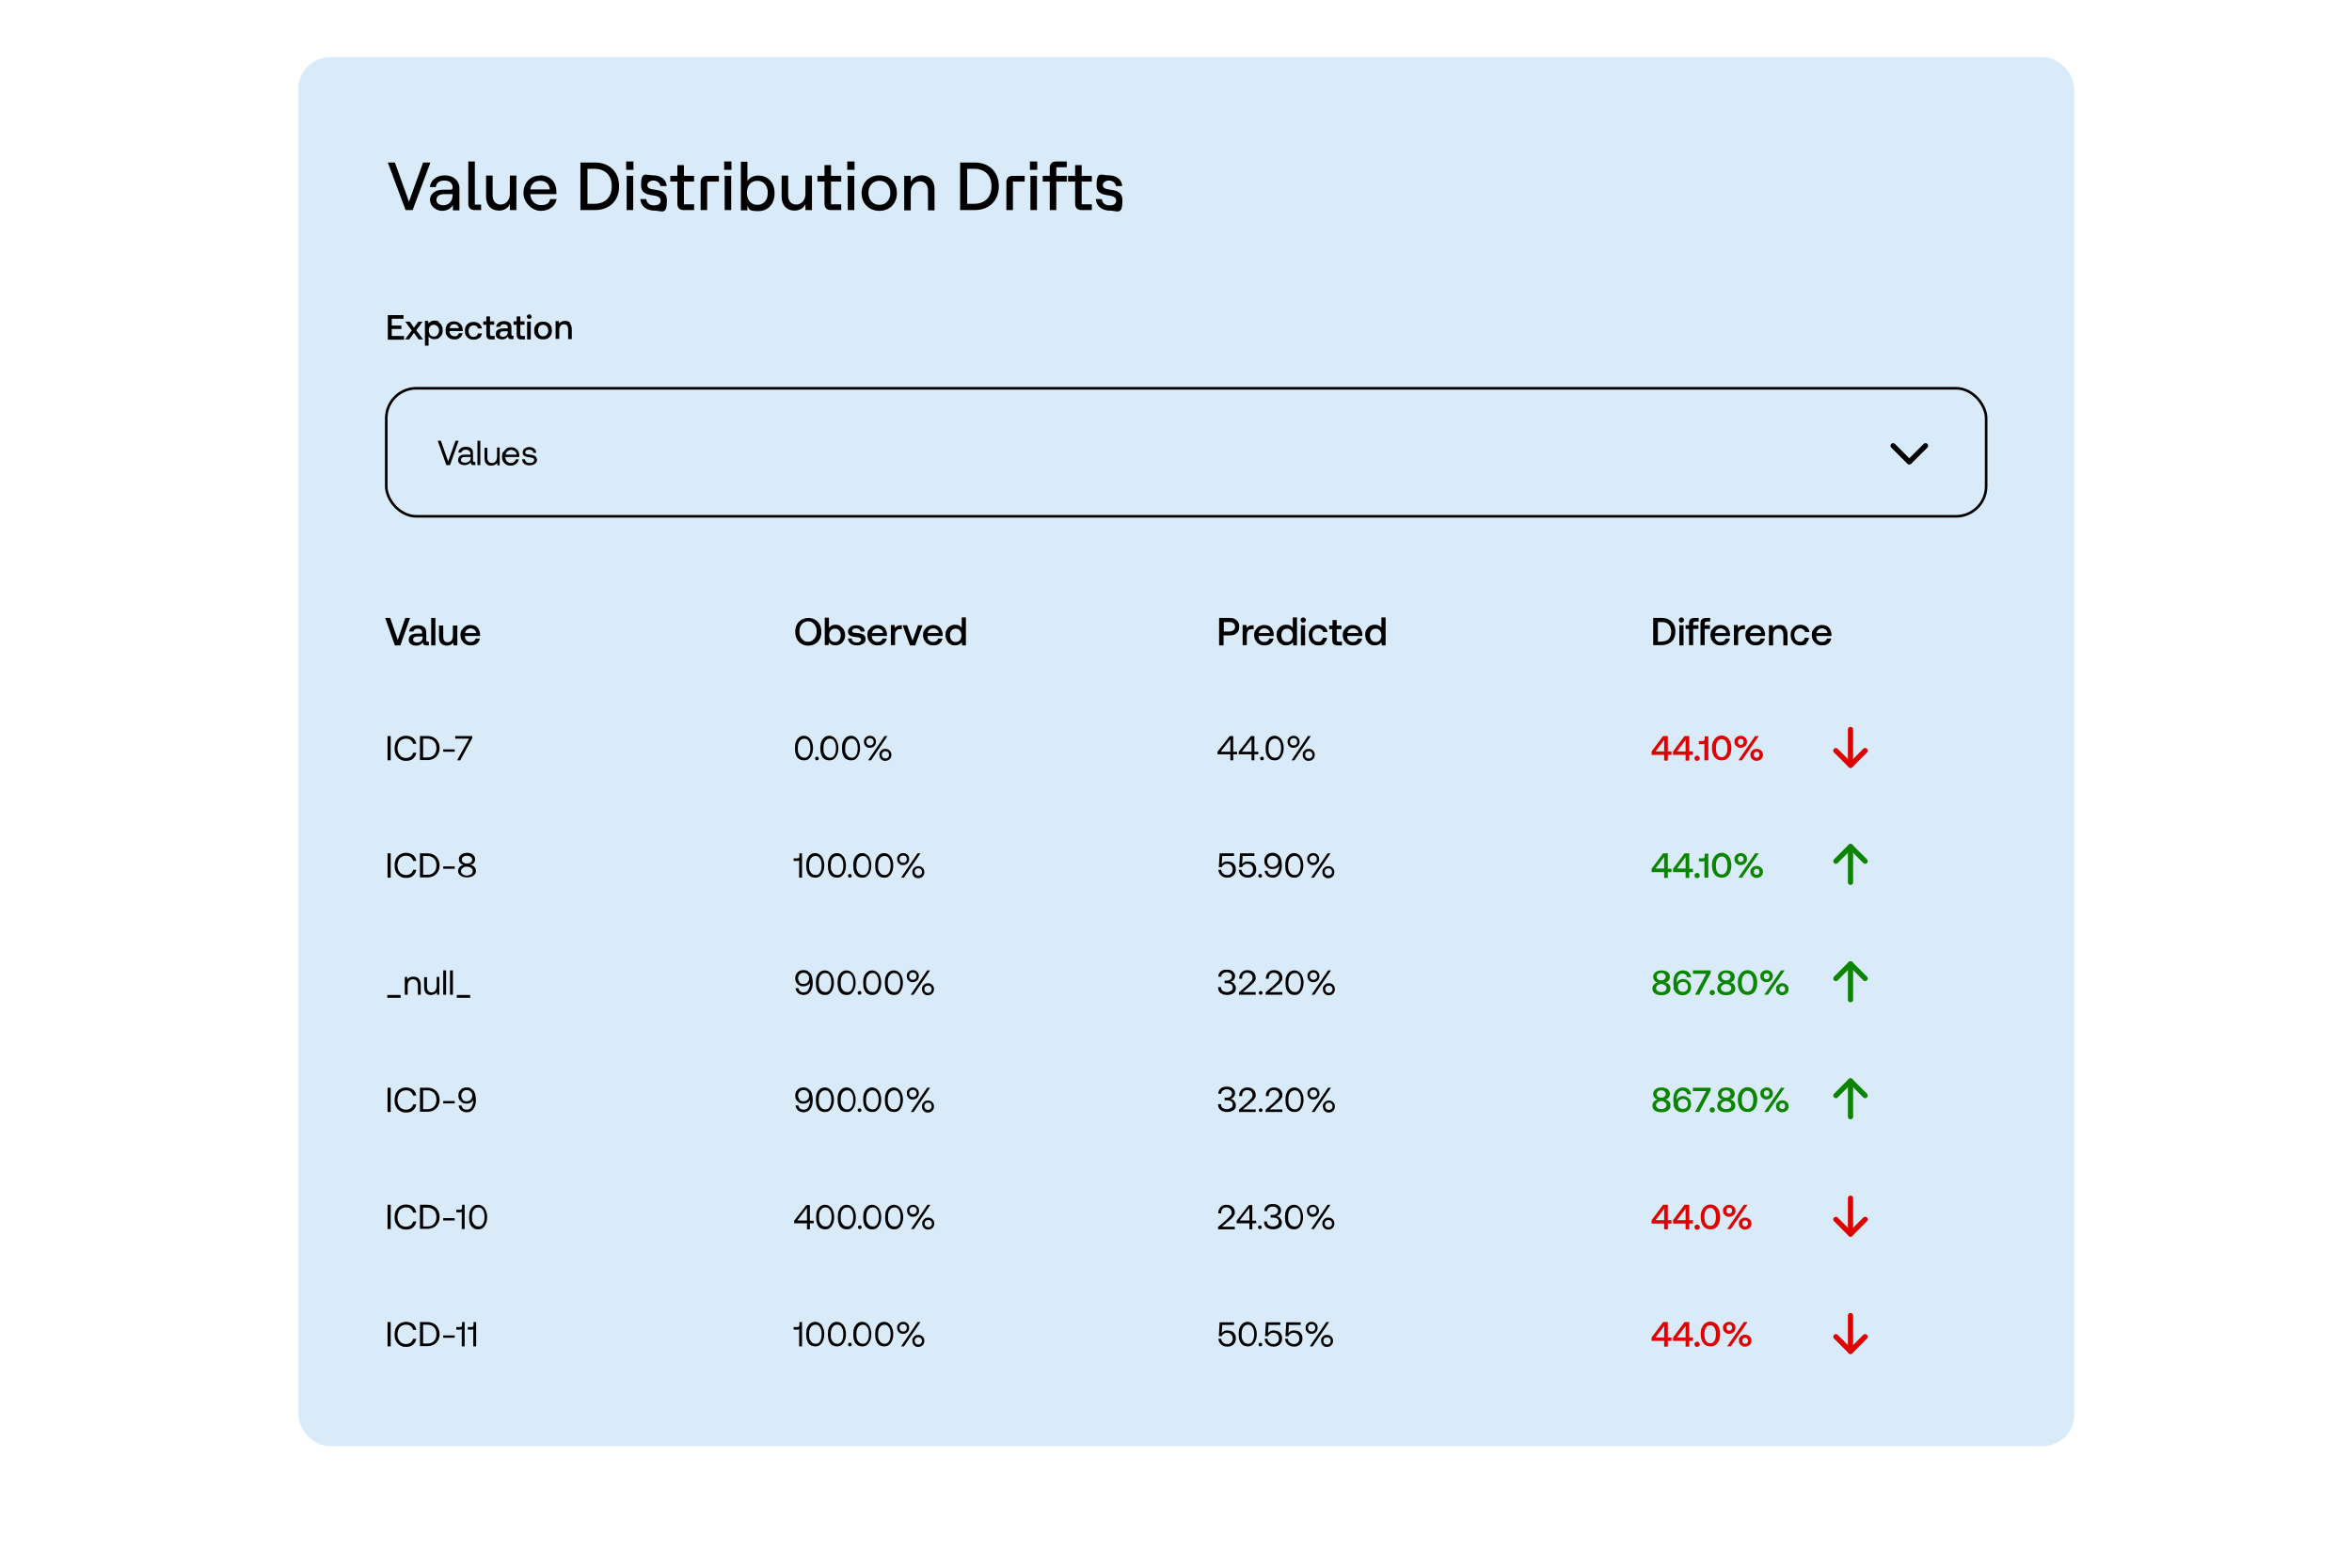 <?xml version="1.0" encoding="UTF-8"?>
<svg id="Layer_1" xmlns="http://www.w3.org/2000/svg" width="900" height="600" xmlns:xlink="http://www.w3.org/1999/xlink" version="1.1" viewBox="0 0 900 600">
  <!-- Generator: Adobe Illustrator 29.1.0, SVG Export Plug-In . SVG Version: 2.1.0 Build 142)  -->
  <defs>
    <style>
      .st0, .st1, .st2, .st3, .st4, .st5, .st6, .st7, .st8, .st9, .st10 {
        fill: none;
      }

      .st1 {
        clip-path: url(#clippath-4);
      }

      .st2 {
        clip-path: url(#clippath-1);
      }

      .st3 {
        clip-path: url(#clippath-7);
      }

      .st4 {
        clip-path: url(#clippath-10);
      }

      .st5 {
        clip-path: url(#clippath-16);
      }

      .st6 {
        clip-path: url(#clippath-13);
      }

      .st11 {
        fill: #d9ebf8;
      }

      .st7 {
        stroke: #df0000;
      }

      .st7, .st8, .st9 {
        stroke-linecap: round;
        stroke-linejoin: round;
        stroke-width: 2px;
      }

      .st12 {
        fill: #df0000;
      }

      .st8, .st10 {
        stroke: #000;
      }

      .st9 {
        stroke: #0b8400;
      }

      .st13 {
        clip-path: url(#clippath-17);
      }

      .st14 {
        clip-path: url(#clippath-11);
      }

      .st15 {
        clip-path: url(#clippath-18);
      }

      .st16 {
        clip-path: url(#clippath-15);
      }

      .st17 {
        clip-path: url(#clippath-14);
      }

      .st18 {
        clip-path: url(#clippath-12);
      }

      .st19 {
        clip-path: url(#clippath-3);
      }

      .st20 {
        clip-path: url(#clippath-2);
      }

      .st21 {
        clip-path: url(#clippath-6);
      }

      .st22 {
        clip-path: url(#clippath-9);
      }

      .st23 {
        clip-path: url(#clippath-8);
      }

      .st24 {
        clip-path: url(#clippath-5);
      }

      .st25 {
        fill: #0b8400;
      }

      .st26 {
        fill: #bfbfbf;
      }

      .st27 {
        clip-path: url(#clippath);
      }
    </style>
    <clipPath id="clippath">
      <rect class="st0" x="720.6" y="163.1" width="19.9" height="19.9"/>
    </clipPath>
    <clipPath id="clippath-1">
      <polygon class="st0" points="115 22.7 115.9 22.7 115 23.5 115 22.7"/>
    </clipPath>
    <clipPath id="clippath-2">
      <polygon class="st2" points="113.4 21.1 112.5 21.1 113.4 20.2 113.4 21.1"/>
    </clipPath>
    <clipPath id="clippath-3">
      <rect class="st0" x="698.1" y="276.1" width="19.9" height="19.9"/>
    </clipPath>
    <clipPath id="clippath-4">
      <polygon class="st0" points="115 22.7 115.9 22.7 115 23.5 115 22.7"/>
    </clipPath>
    <clipPath id="clippath-5">
      <polygon class="st1" points="113.4 21.1 112.5 21.1 113.4 20.2 113.4 21.1"/>
    </clipPath>
    <clipPath id="clippath-6">
      <rect class="st0" x="698.1" y="320.9" width="19.9" height="19.9"/>
    </clipPath>
    <clipPath id="clippath-7">
      <polygon class="st0" points="115 22.7 115.9 22.7 115 23.5 115 22.7"/>
    </clipPath>
    <clipPath id="clippath-8">
      <polygon class="st3" points="113.4 21.1 112.5 21.1 113.4 20.2 113.4 21.1"/>
    </clipPath>
    <clipPath id="clippath-9">
      <rect class="st0" x="698.1" y="365.8" width="19.9" height="19.9"/>
    </clipPath>
    <clipPath id="clippath-10">
      <polygon class="st0" points="115 22.7 115.9 22.7 115 23.5 115 22.7"/>
    </clipPath>
    <clipPath id="clippath-11">
      <polygon class="st4" points="113.4 21.1 112.5 21.1 113.4 20.2 113.4 21.1"/>
    </clipPath>
    <clipPath id="clippath-12">
      <rect class="st0" x="698.1" y="410.6" width="19.9" height="19.9"/>
    </clipPath>
    <clipPath id="clippath-13">
      <polygon class="st0" points="115 22.7 115.9 22.7 115 23.5 115 22.7"/>
    </clipPath>
    <clipPath id="clippath-14">
      <polygon class="st6" points="113.4 21.1 112.5 21.1 113.4 20.2 113.4 21.1"/>
    </clipPath>
    <clipPath id="clippath-15">
      <rect class="st0" x="698.1" y="455.5" width="19.9" height="19.9"/>
    </clipPath>
    <clipPath id="clippath-16">
      <polygon class="st0" points="115 22.7 115.9 22.7 115 23.5 115 22.7"/>
    </clipPath>
    <clipPath id="clippath-17">
      <polygon class="st5" points="113.4 21.1 112.5 21.1 113.4 20.2 113.4 21.1"/>
    </clipPath>
    <clipPath id="clippath-18">
      <rect class="st0" x="698.1" y="500.3" width="19.9" height="19.9"/>
    </clipPath>
  </defs>
  <rect class="st0" y=".2" width="900" height="600"/>
  <rect class="st11" x="114.2" y="21.9" width="679.5" height="531.6" rx="12" ry="12"/>
  <path d="M148.3,120.6h6.1v1.4h-4.5v2.6h3.7v1.3h-3.7v2.7h4.7v1.4h-6.2v-9.3ZM157.5,126.4l-2.4-3.3h1.7l1.6,2.3,1.7-2.3h1.6l-2.4,3.3,2.6,3.5h-1.7l-1.8-2.5-1.8,2.5h-1.6l2.6-3.5ZM167.9,123.4c.5.3.9.7,1.1,1.2.3.5.4,1.1.4,1.8s-.1,1.3-.4,1.8c-.3.5-.7.9-1.1,1.2-.5.3-1,.4-1.7.4s-.9,0-1.3-.3c-.4-.2-.7-.4-.9-.8v3.6h-1.4v-9.5h1.2l.2,1c.5-.7,1.3-1.1,2.2-1.1s1.2.1,1.7.4ZM167.4,128.1c.4-.4.6-1,.6-1.6s-.2-1.2-.6-1.6c-.4-.4-.9-.6-1.4-.6s-1.1.2-1.4.6c-.4.4-.5.9-.5,1.6s.2,1.2.5,1.7c.4.4.8.6,1.4.6s1.1-.2,1.4-.6ZM170.8,124.6c.3-.5.7-.9,1.2-1.2.5-.3,1.1-.4,1.7-.4s1.2.1,1.7.4c.5.3.9.7,1.2,1.1.3.5.4,1.1.5,1.7,0,.2,0,.4,0,.5h-5.1c0,.7.2,1.1.6,1.5.3.3.8.5,1.3.5s.8,0,1.1-.3c.3-.2.5-.5.6-.9h1.4c-.1.7-.5,1.3-1,1.7-.5.5-1.2.7-2,.7s-1.3-.1-1.9-.4-.9-.7-1.2-1.2c-.3-.5-.4-1.1-.4-1.8s.1-1.3.4-1.8ZM175.6,125.7c0-.5-.3-.9-.6-1.2-.3-.3-.7-.4-1.2-.4s-.9.1-1.2.4c-.3.3-.5.7-.6,1.1h3.7ZM183.4,129.3c-.6.5-1.3.7-2.1.7s-1.3-.1-1.8-.4c-.5-.3-.9-.7-1.2-1.2-.3-.5-.4-1.1-.4-1.8s.1-1.3.4-1.8c.3-.5.7-.9,1.2-1.2.5-.3,1.1-.4,1.8-.4s1.5.2,2.1.7c.5.5.9,1,1,1.8h-1.5c-.1-.4-.3-.7-.6-.9-.3-.2-.7-.3-1.1-.3s-1,.2-1.4.6c-.3.4-.5,1-.5,1.6s.2,1.2.5,1.6.8.6,1.4.6.8-.1,1.1-.3c.3-.2.5-.6.6-1h1.5c-.1.8-.5,1.4-1,1.9ZM186.1,124.3h-1.2v-1.3h1.2v-1.9h1.4v1.9h1.6v1.3h-1.6v3.5c0,.3,0,.5.2.6.1.1.3.2.5.2h1.1v1.3h-1.4c-.7,0-1.1-.1-1.4-.5-.3-.3-.4-.8-.4-1.4v-3.7ZM196.5,128.6v1.2h-.8c-.5,0-.8,0-1-.3-.2-.2-.3-.5-.3-.8-.5.8-1.3,1.2-2.2,1.2s-1.4-.2-1.8-.5c-.5-.3-.7-.8-.7-1.5s.2-1.2.7-1.6c.5-.4,1.2-.6,2.2-.6h1.7v-.4c0-.4-.1-.7-.4-.9-.3-.2-.6-.3-1.1-.3s-.8,0-1,.3-.4.4-.5.7h-1.4c0-.7.4-1.2.9-1.6s1.2-.6,2.1-.6,1.6.2,2.1.6c.5.4.7,1,.7,1.8v2.7c0,.3.1.5.5.5h.3ZM194.4,126.8h-1.8c-.5,0-.8,0-1,.3-.2.2-.4.4-.4.8s.1.5.3.7c.2.2.5.3.9.3.6,0,1-.2,1.4-.5.3-.3.5-.7.5-1.3v-.2ZM197.7,124.3h-1.2v-1.3h1.2v-1.9h1.4v1.9h1.6v1.3h-1.6v3.5c0,.3,0,.5.2.6.1.1.3.2.5.2h1.1v1.3h-1.4c-.7,0-1.1-.1-1.4-.5-.3-.3-.4-.8-.4-1.4v-3.7ZM203.1,120.6c.2.2.3.4.3.6s0,.5-.3.6c-.2.2-.4.2-.6.2s-.5,0-.6-.2c-.2-.2-.3-.4-.3-.6s0-.5.3-.6c.2-.2.4-.3.6-.3s.5,0,.6.3ZM201.7,123.1h1.4v6.8h-1.4v-6.8ZM206,129.5c-.5-.3-.9-.7-1.2-1.2-.3-.5-.4-1.1-.4-1.8s.1-1.3.4-1.8c.3-.5.7-.9,1.2-1.2.5-.3,1.1-.4,1.8-.4s1.3.1,1.8.4c.5.3.9.7,1.2,1.2.3.5.4,1.1.4,1.8s-.1,1.3-.4,1.8c-.3.5-.7.9-1.2,1.2s-1.1.4-1.8.4-1.3-.1-1.8-.4ZM209.2,128.1c.4-.4.6-1,.6-1.6s-.2-1.2-.6-1.6c-.4-.4-.9-.6-1.4-.6s-1.1.2-1.4.6c-.4.4-.5,1-.5,1.6s.2,1.2.5,1.6c.4.4.8.6,1.4.6s1.1-.2,1.4-.6ZM218,123.7c.5.5.8,1.3.8,2.4v3.7h-1.4v-3.7c0-.6-.1-1.1-.4-1.5-.3-.3-.7-.5-1.2-.5s-1,.2-1.3.6c-.3.4-.5.9-.5,1.6v3.4h-1.4v-6.8h1.2l.2.9c.5-.6,1.2-1,2.2-1s1.5.3,2,.7Z"/>
  <path d="M167.5,168.7h1.2l2.8,7.9,2.8-7.9h1.2l-3.3,9.3h-1.4l-3.3-9.3ZM181.9,177v1h-.6c-.4,0-.7,0-.9-.3-.2-.2-.3-.4-.3-.8-.5.8-1.3,1.1-2.3,1.1s-1.4-.2-1.8-.5c-.5-.3-.7-.8-.7-1.4s.2-1.2.7-1.6c.5-.4,1.1-.5,2-.5h2v-.5c0-.4-.2-.8-.5-1-.3-.2-.7-.4-1.2-.4s-.9.1-1.2.3c-.3.2-.5.5-.6.8h-1.1c0-.7.4-1.2.9-1.6.5-.4,1.2-.6,2-.6s1.5.2,2,.6c.5.4.7,1,.7,1.8v2.9c0,.3.1.5.5.5h.3ZM180,174.9h-2.1c-1,0-1.5.4-1.5,1.1s.1.6.4.8c.3.2.6.3,1.1.3.7,0,1.2-.2,1.6-.5.4-.3.6-.8.6-1.4v-.3ZM182.7,168.7h1.1v9.3h-1.1v-9.3ZM191.2,171.3v6.8h-.9v-.9c-.7.7-1.4,1-2.3,1s-1.5-.2-1.9-.7c-.5-.5-.7-1.3-.7-2.3v-3.8h1.1v3.7c0,.7.1,1.2.5,1.6.3.4.7.5,1.3.5s1.1-.2,1.4-.7c.3-.4.5-1,.5-1.8v-3.4h1.1ZM192.8,172.8c.3-.5.7-.9,1.1-1.2.5-.3,1-.4,1.7-.4s1.2.1,1.6.4c.5.3.9.6,1.1,1.1.3.5.4,1.1.4,1.7,0,.1,0,.3,0,.5h-5.3c0,.8.2,1.3.6,1.7.4.4.9.6,1.5.6s.9-.1,1.2-.4c.3-.2.6-.6.7-1h1.1c-.1.7-.5,1.3-1,1.7-.5.4-1.2.7-2,.7s-1.3-.1-1.8-.4c-.5-.3-.9-.7-1.2-1.2s-.4-1.1-.4-1.8.1-1.3.4-1.8ZM197.7,174c0-.6-.3-1-.7-1.3-.4-.3-.9-.5-1.4-.5s-1,.2-1.4.5c-.4.3-.6.8-.7,1.3h4.1ZM200.9,175.8c0,.4.2.7.5,1,.3.3.8.4,1.3.4s.9,0,1.2-.3c.3-.2.5-.4.5-.8s0-.5-.2-.6c-.1-.1-.3-.2-.6-.3-.2,0-.5-.1-1-.2-.6,0-1.1-.2-1.4-.3-.4-.1-.7-.3-.9-.5-.2-.3-.3-.6-.3-1s.1-.7.3-1.1c.2-.3.5-.5.9-.7.4-.2.8-.3,1.3-.3.8,0,1.4.2,1.9.6.5.4.8.9.8,1.6h-1.1c0-.3-.2-.6-.5-.9-.3-.2-.7-.3-1.1-.3s-.8.1-1.1.3c-.3.2-.4.4-.4.7s0,.4.2.5c.1.1.3.2.5.3.2,0,.5,0,1,.1.6,0,1.1.2,1.5.3.4.1.7.3.9.6.2.3.4.7.4,1.1s-.1.8-.4,1.1c-.2.3-.6.6-1,.7-.4.2-.9.3-1.4.3-.9,0-1.6-.2-2.1-.6-.5-.4-.8-1-.8-1.7h1.1Z"/>
  <g class="st27">
    <path class="st8" d="M736.8,170.6l-6.2,6.2-6.2-6.2"/>
  </g>
  <rect class="st10" x="147.8" y="148.6" width="612.2" height="49" rx="11.5" ry="11.5"/>
  <path d="M147.5,236.5h1.8l2.9,8.4,2.9-8.4h1.8l-3.7,10.5h-2.1l-3.7-10.5ZM164.1,245.6v1.4h-.9c-.5,0-.9-.1-1.1-.3-.2-.2-.3-.5-.3-.9-.6.9-1.4,1.3-2.5,1.3s-1.6-.2-2.1-.6c-.5-.4-.8-.9-.8-1.6s.3-1.4.8-1.8c.6-.4,1.4-.6,2.4-.6h1.9v-.5c0-.4-.1-.8-.4-1-.3-.2-.7-.4-1.2-.4s-.9.1-1.2.3c-.3.2-.5.5-.5.8h-1.6c0-.8.4-1.4,1-1.8.6-.4,1.4-.6,2.3-.6s1.8.2,2.4.7c.6.5.8,1.2.8,2.1v3c0,.4.2.5.5.5h.3ZM161.7,243.6h-2c-.5,0-.9.1-1.2.3-.3.2-.4.5-.4.9s.1.6.4.8c.3.2.6.3,1,.3.7,0,1.2-.2,1.6-.5.4-.4.6-.8.6-1.4v-.3ZM165,236.5h1.6v10.5h-1.6v-10.5ZM175,239.3v7.7h-1.4l-.2-1c-.6.7-1.4,1.1-2.4,1.1s-1.6-.3-2.2-.8c-.6-.6-.8-1.5-.8-2.7v-4.2h1.6v4.1c0,.7.1,1.3.4,1.7.3.4.7.6,1.3.6s1.1-.2,1.5-.7c.3-.4.5-1.1.5-1.9v-3.8h1.6ZM176.8,241.1c.3-.6.7-1,1.3-1.4s1.2-.5,1.9-.5,1.4.1,1.9.4c.6.3,1,.7,1.3,1.3.3.6.5,1.2.5,1.9,0,.2,0,.4,0,.6h-5.8c0,.8.2,1.3.6,1.7.4.4.9.6,1.5.6s.9-.1,1.3-.3c.3-.2.6-.6.7-1h1.6c-.1.8-.5,1.4-1.1,1.9-.6.5-1.4.7-2.3.7s-1.5-.1-2.1-.5c-.6-.3-1-.8-1.4-1.4-.3-.6-.5-1.3-.5-2s.1-1.5.5-2.1ZM182.2,242.3c0-.6-.3-1-.7-1.3-.4-.3-.8-.5-1.4-.5s-1,.2-1.4.5c-.4.3-.6.7-.7,1.3h4.1Z"/>
  <path d="M313.7,244.5c-.4.8-1,1.5-1.8,1.9-.8.5-1.6.7-2.6.7s-1.9-.2-2.6-.7c-.8-.4-1.4-1.1-1.8-1.9-.4-.8-.6-1.7-.6-2.7s.2-1.9.6-2.7c.4-.8,1-1.4,1.8-1.9.8-.4,1.7-.7,2.6-.7s1.9.2,2.6.7c.8.5,1.4,1.1,1.8,1.9.4.8.6,1.7.6,2.7s-.2,1.9-.6,2.7ZM306.3,243.7c.3.6.7,1,1.2,1.4s1.1.5,1.7.5,1.2-.1,1.7-.5.9-.8,1.2-1.4c.3-.6.4-1.2.4-2s-.1-1.4-.4-2c-.3-.6-.7-1-1.2-1.4s-1.1-.5-1.7-.5-1.2.2-1.7.5-.9.8-1.2,1.4c-.3.6-.4,1.2-.4,2s.1,1.4.4,2ZM321.6,239.7c.5.3,1,.8,1.3,1.3.3.6.5,1.3.5,2.1s-.2,1.5-.5,2c-.3.6-.7,1-1.3,1.4-.6.3-1.2.5-1.9.5s-1.1-.1-1.5-.3c-.4-.2-.8-.5-1-.9l-.2,1.1h-1.4v-10.5h1.6v3.9c.6-.8,1.4-1.2,2.5-1.2s1.3.2,1.9.5ZM321.1,245c.4-.5.6-1.1.6-1.9s-.2-1.3-.6-1.8c-.4-.5-1-.7-1.6-.7s-1.2.2-1.6.7c-.4.5-.6,1.1-.6,1.8s.2,1.4.6,1.9c.4.5.9.7,1.6.7s1.2-.2,1.6-.7ZM325.9,244.5c0,.4.2.7.6,1s.8.4,1.3.4.9,0,1.2-.3c.3-.2.5-.4.5-.7s0-.4-.2-.6c-.1-.1-.3-.2-.6-.3-.2,0-.6-.1-1.1-.2-.7,0-1.2-.2-1.7-.3-.4-.1-.8-.3-1-.6-.3-.3-.4-.7-.4-1.2s.1-.9.4-1.2c.3-.4.6-.6,1.1-.9.5-.2,1-.3,1.6-.3,1,0,1.7.2,2.3.6.6.4.9,1,1,1.8h-1.6c0-.3-.2-.6-.5-.9-.3-.2-.7-.3-1.2-.3s-.9,0-1.1.3c-.3.2-.4.4-.4.7s0,.4.2.5c.1.1.3.2.6.2.2,0,.6,0,1.1.1.7,0,1.2.2,1.7.3.4.1.8.4,1.1.7s.4.7.4,1.3-.1.9-.4,1.3c-.3.4-.7.6-1.2.8-.5.2-1,.3-1.6.3-1,0-1.9-.2-2.5-.7-.6-.5-1-1.1-1-1.9h1.6ZM332.5,241.1c.3-.6.7-1,1.3-1.4.6-.3,1.2-.5,1.9-.5s1.4.1,1.9.4c.6.3,1,.7,1.3,1.3.3.6.5,1.2.5,1.9,0,.2,0,.4,0,.6h-5.8c0,.8.2,1.3.6,1.7.4.4.9.6,1.5.6s.9-.1,1.3-.3c.3-.2.6-.6.7-1h1.6c-.1.8-.5,1.4-1.1,1.9-.6.5-1.4.7-2.3.7s-1.5-.1-2.1-.5c-.6-.3-1-.8-1.4-1.4-.3-.6-.5-1.3-.5-2s.1-1.5.5-2.1ZM337.9,242.3c0-.6-.3-1-.7-1.3-.4-.3-.8-.5-1.4-.5s-1,.2-1.4.5c-.4.3-.6.7-.7,1.3h4.1ZM345.1,239.3v1.5h-.7c-.7,0-1.2.2-1.5.7-.3.4-.4,1-.4,1.6v3.8h-1.6v-7.7h1.4l.2,1.2c.2-.4.5-.6.9-.8.3-.2.8-.3,1.4-.3h.4ZM345.4,239.3h1.7l2.1,5.9,2.1-5.9h1.7l-2.8,7.7h-2l-2.8-7.7ZM353.8,241.1c.3-.6.7-1,1.3-1.4.6-.3,1.2-.5,1.9-.5s1.4.1,1.9.4c.6.3,1,.7,1.3,1.3.3.6.5,1.2.5,1.9,0,.2,0,.4,0,.6h-5.8c0,.8.2,1.3.6,1.7.4.4.9.6,1.5.6s.9-.1,1.3-.3c.3-.2.6-.6.7-1h1.6c-.1.8-.5,1.4-1.1,1.9-.6.5-1.4.7-2.3.7s-1.5-.1-2.1-.5c-.6-.3-1-.8-1.4-1.4-.3-.6-.5-1.3-.5-2s.1-1.5.5-2.1ZM359.2,242.3c0-.6-.3-1-.7-1.3-.4-.3-.8-.5-1.4-.5s-1,.2-1.4.5c-.4.3-.6.7-.7,1.3h4.1ZM369.6,236.5v10.5h-1.4l-.2-1.2c-.6.8-1.5,1.2-2.5,1.2s-1.3-.1-1.9-.5c-.6-.3-1-.8-1.3-1.4-.3-.6-.5-1.3-.5-2.1s.1-1.5.5-2c.3-.6.7-1,1.3-1.4.5-.3,1.2-.5,1.9-.5s1,.1,1.5.3c.4.2.7.5,1,.8v-3.9h1.6ZM367.3,245c.4-.5.6-1.1.6-1.8s-.2-1.4-.6-1.9c-.4-.5-1-.7-1.6-.7s-1.2.2-1.6.7c-.4.5-.6,1.1-.6,1.8s.2,1.4.6,1.9c.4.5.9.7,1.6.7s1.2-.2,1.6-.7Z"/>
  <path d="M470.6,236.5c.7,0,1.3.1,1.9.4.5.3,1,.7,1.3,1.2.3.5.4,1.1.4,1.7s-.1,1.3-.4,1.8c-.3.5-.7.9-1.3,1.2-.6.3-1.2.4-1.9.4h-2.4v3.8h-1.7v-10.5h4.1ZM468.2,241.7h2.3c.6,0,1.1-.2,1.5-.5.4-.3.6-.8.6-1.3s-.2-1-.5-1.3c-.4-.3-.9-.5-1.5-.5h-2.3v3.7ZM479.7,239.3v1.5h-.7c-.7,0-1.2.2-1.5.7-.3.4-.4,1-.4,1.6v3.8h-1.6v-7.7h1.4l.2,1.2c.2-.4.5-.6.9-.8.3-.2.8-.3,1.4-.3h.4ZM480.5,241.1c.3-.6.7-1,1.3-1.4.6-.3,1.2-.5,1.9-.5s1.4.1,1.9.4c.6.3,1,.7,1.3,1.3.3.6.5,1.2.5,1.9,0,.2,0,.4,0,.6h-5.8c0,.8.2,1.3.6,1.7.4.4.9.6,1.5.6s.9-.1,1.3-.3c.3-.2.6-.6.7-1h1.6c-.1.8-.5,1.4-1.1,1.9-.6.5-1.4.7-2.3.7s-1.5-.1-2.1-.5c-.6-.3-1-.8-1.4-1.4-.3-.6-.5-1.3-.5-2s.1-1.5.5-2.1ZM485.9,242.3c0-.6-.3-1-.7-1.3-.4-.3-.8-.5-1.4-.5s-1,.2-1.4.5c-.4.3-.6.7-.7,1.3h4.1ZM496.3,236.5v10.5h-1.4l-.2-1.2c-.6.8-1.5,1.2-2.5,1.2s-1.3-.1-1.9-.5c-.6-.3-1-.8-1.3-1.4-.3-.6-.5-1.3-.5-2.1s.1-1.5.5-2c.3-.6.7-1,1.3-1.4.5-.3,1.2-.5,1.9-.5s1,.1,1.5.3c.4.2.7.5,1,.8v-3.9h1.6ZM494.1,245c.4-.5.6-1.1.6-1.8s-.2-1.4-.6-1.9c-.4-.5-1-.7-1.6-.7s-1.2.2-1.6.7c-.4.5-.6,1.1-.6,1.8s.2,1.4.6,1.9c.4.5.9.7,1.6.7s1.2-.2,1.6-.7ZM499.4,236.6c.2.2.3.4.3.7s-.1.5-.3.7c-.2.2-.4.3-.7.3s-.5,0-.7-.3c-.2-.2-.3-.4-.3-.7s0-.5.3-.7c.2-.2.4-.3.7-.3s.5.1.7.3ZM497.8,239.3h1.6v7.7h-1.6v-7.7ZM507,246.3c-.6.5-1.4.7-2.4.7s-1.4-.1-2-.5c-.6-.3-1-.8-1.3-1.4s-.5-1.3-.5-2.1.1-1.5.5-2c.3-.6.8-1,1.3-1.4s1.3-.5,2-.5,1.7.3,2.3.8c.6.5,1,1.2,1.1,2h-1.7c-.1-.4-.3-.8-.7-1-.3-.3-.7-.4-1.2-.4s-1.2.2-1.6.7c-.4.5-.6,1.1-.6,1.8s.2,1.4.6,1.9c.4.5.9.7,1.6.7s.9-.1,1.2-.4.5-.6.6-1.1h1.6c-.1.9-.5,1.6-1.2,2.1ZM509.9,240.8h-1.3v-1.4h1.3v-2.1h1.6v2.1h1.8v1.4h-1.8v4c0,.3,0,.5.2.6.1.1.3.2.6.2h1.2v1.4h-1.6c-.7,0-1.3-.2-1.6-.5-.3-.3-.5-.9-.5-1.6v-4.2ZM514.4,241.1c.3-.6.7-1,1.3-1.4s1.2-.5,1.9-.5,1.4.1,1.9.4c.6.3,1,.7,1.3,1.3.3.6.5,1.2.5,1.9,0,.2,0,.4,0,.6h-5.8c0,.8.2,1.3.6,1.7.4.4.9.6,1.5.6s.9-.1,1.3-.3c.3-.2.6-.6.7-1h1.6c-.1.8-.5,1.4-1.1,1.9-.6.5-1.4.7-2.3.7s-1.5-.1-2.1-.5c-.6-.3-1-.8-1.4-1.4-.3-.6-.5-1.3-.5-2s.1-1.5.5-2.1ZM519.8,242.3c0-.6-.3-1-.7-1.3-.4-.3-.8-.5-1.4-.5s-1,.2-1.4.5c-.4.3-.6.7-.7,1.3h4.1ZM530.2,236.5v10.5h-1.4l-.2-1.2c-.6.8-1.5,1.2-2.5,1.2s-1.3-.1-1.9-.5c-.6-.3-1-.8-1.3-1.4-.3-.6-.5-1.3-.5-2.1s.1-1.5.5-2c.3-.6.7-1,1.3-1.4.5-.3,1.2-.5,1.9-.5s1,.1,1.5.3c.4.2.7.5,1,.8v-3.9h1.6ZM528,245c.4-.5.6-1.1.6-1.8s-.2-1.4-.6-1.9c-.4-.5-1-.7-1.6-.7s-1.2.2-1.6.7c-.4.5-.6,1.1-.6,1.8s.2,1.4.6,1.9c.4.5.9.7,1.6.7s1.2-.2,1.6-.7Z"/>
  <path d="M632.6,236.5h3.3c1.1,0,2,.2,2.8.7.8.4,1.4,1.1,1.8,1.8.4.8.6,1.7.6,2.7s-.2,1.9-.6,2.7c-.4.8-1,1.4-1.8,1.8-.8.4-1.7.7-2.8.7h-3.3v-10.5ZM636,245.5c1.1,0,2-.3,2.6-1,.6-.7.9-1.6.9-2.7s-.3-2-.9-2.7c-.6-.7-1.5-1-2.6-1h-1.6v7.5h1.6ZM644.1,236.6c.2.2.3.4.3.7s-.1.5-.3.7c-.2.2-.4.3-.7.3s-.5,0-.7-.3c-.2-.2-.3-.4-.3-.7s0-.5.3-.7c.2-.2.4-.3.7-.3s.5.1.7.3ZM642.6,239.3h1.6v7.7h-1.6v-7.7ZM646.3,239.3v-.8c0-.7.2-1.2.5-1.5.3-.3.9-.5,1.6-.5h1.6v1.4h-1.3c-.3,0-.4,0-.6.2-.1.1-.2.3-.2.6v.6h2v1.4h-2v6.2h-1.6v-6.2h-1.3v-1.4h1.3ZM651.3,237c.3-.3.9-.5,1.6-.5h1.5v1.4h-1.3c-.3,0-.4,0-.6.2-.1.1-.2.3-.2.6v.6h2v1.4h-2v6.2h-1.6v-8.4c0-.7.2-1.2.5-1.5ZM655.1,241.1c.3-.6.7-1,1.3-1.4.6-.3,1.2-.5,1.9-.5s1.4.1,1.9.4c.6.3,1,.7,1.3,1.3.3.6.5,1.2.5,1.9,0,.2,0,.4,0,.6h-5.8c0,.8.2,1.3.6,1.7.4.4.9.6,1.5.6s.9-.1,1.3-.3c.3-.2.6-.6.7-1h1.6c-.1.8-.5,1.4-1.1,1.9-.6.5-1.4.7-2.3.7s-1.5-.1-2.1-.5c-.6-.3-1-.8-1.4-1.4-.3-.6-.5-1.3-.5-2s.1-1.5.5-2.1ZM660.5,242.3c0-.6-.3-1-.7-1.3-.4-.3-.8-.5-1.4-.5s-1,.2-1.4.5c-.4.3-.6.7-.7,1.3h4.1ZM667.7,239.3v1.5h-.7c-.7,0-1.2.2-1.5.7-.3.4-.4,1-.4,1.6v3.8h-1.6v-7.7h1.4l.2,1.2c.2-.4.5-.6.9-.8.3-.2.8-.3,1.4-.3h.4ZM668.5,241.1c.3-.6.7-1,1.3-1.4.6-.3,1.2-.5,1.9-.5s1.4.1,1.9.4c.6.3,1,.7,1.3,1.3.3.6.5,1.2.5,1.9,0,.2,0,.4,0,.6h-5.8c0,.8.2,1.3.6,1.7.4.4.9.6,1.5.6s.9-.1,1.3-.3c.3-.2.6-.6.7-1h1.6c-.1.8-.5,1.4-1.1,1.9-.6.5-1.4.7-2.3.7s-1.5-.1-2.1-.5c-.6-.3-1-.8-1.4-1.4-.3-.6-.5-1.3-.5-2s.1-1.5.5-2.1ZM673.9,242.3c0-.6-.3-1-.7-1.3-.4-.3-.8-.5-1.4-.5s-1,.2-1.4.5-.6.7-.7,1.3h4.1ZM683.1,240.1c.6.6.9,1.5.9,2.7v4.2h-1.6v-4.1c0-.7-.2-1.3-.5-1.7-.3-.4-.8-.6-1.4-.6s-1.2.2-1.5.7-.5,1-.5,1.8v3.9h-1.6v-7.7h1.4l.2,1c.6-.7,1.4-1.1,2.5-1.1s1.6.3,2.2.8ZM691.4,246.3c-.6.5-1.4.7-2.4.7s-1.4-.1-2-.5c-.6-.3-1-.8-1.3-1.4s-.5-1.3-.5-2.1.1-1.5.5-2c.3-.6.8-1,1.3-1.4.6-.3,1.3-.5,2-.5s1.7.3,2.3.8c.6.5,1,1.2,1.1,2h-1.7c-.1-.4-.3-.8-.7-1-.3-.3-.7-.4-1.2-.4s-1.2.2-1.6.7c-.4.5-.6,1.1-.6,1.8s.2,1.4.6,1.9c.4.5.9.7,1.6.7s.9-.1,1.2-.4.5-.6.6-1.1h1.6c-.1.9-.5,1.6-1.2,2.1ZM693.9,241.1c.3-.6.7-1,1.3-1.4.6-.3,1.2-.5,1.9-.5s1.4.1,1.9.4c.6.3,1,.7,1.3,1.3.3.6.5,1.2.5,1.9,0,.2,0,.4,0,.6h-5.8c0,.8.2,1.3.6,1.7.4.4.9.6,1.5.6s.9-.1,1.3-.3c.3-.2.6-.6.7-1h1.6c-.1.8-.5,1.4-1.1,1.9-.6.5-1.4.7-2.3.7s-1.5-.1-2.1-.5c-.6-.3-1-.8-1.4-1.4-.3-.6-.5-1.3-.5-2s.1-1.5.5-2.1ZM699.3,242.3c0-.6-.3-1-.7-1.3-.4-.3-.8-.5-1.4-.5s-1,.2-1.4.5-.6.7-.7,1.3h4.1Z"/>
  <g class="st20">
    <path d="M760.4,263.6H147.4v1.7h613v-1.7Z"/>
  </g>
  <path d="M148.3,281.7h1.2v9.3h-1.2v-9.3ZM151.5,283.9c.4-.7.9-1.3,1.6-1.7.7-.4,1.4-.6,2.3-.6s1.9.3,2.6.8,1.1,1.3,1.3,2.3h-1.2c-.2-.6-.5-1.1-1-1.5-.5-.4-1.1-.5-1.8-.5s-1.2.2-1.7.5c-.5.3-.9.7-1.1,1.3s-.4,1.2-.4,1.9.1,1.3.4,1.9.6,1,1.1,1.3c.5.3,1,.5,1.7.5s1.3-.2,1.8-.5.8-.9,1-1.5h1.2c-.2,1-.6,1.7-1.3,2.3-.7.6-1.5.8-2.6.8s-1.7-.2-2.3-.6c-.7-.4-1.2-.9-1.6-1.7-.4-.7-.5-1.5-.5-2.5s.2-1.8.5-2.5ZM160.7,281.7h2.8c1,0,1.8.2,2.5.6s1.2.9,1.6,1.6c.4.7.6,1.5.6,2.4s-.2,1.7-.6,2.4-.9,1.2-1.6,1.6c-.7.4-1.5.6-2.5.6h-2.8v-9.3ZM163.5,289.9c1.1,0,2-.3,2.6-1,.6-.6.9-1.5.9-2.6s-.3-2-.9-2.6c-.6-.6-1.5-1-2.6-1h-1.6v7.2h1.6ZM169.6,287.7v-.9h4.4v.9h-4.4ZM174.1,281.7h6.6v.8l-4.6,8.5h-1.2l4.6-8.3h-5.3v-1Z"/>
  <path d="M304.2,286.1c0-.9.1-1.6.4-2.3.3-.7.7-1.2,1.2-1.6.5-.4,1.2-.6,1.8-.6s1.3.2,1.8.6c.5.4,1,.9,1.2,1.6.3.7.5,1.5.5,2.3v.4c0,.9-.2,1.7-.5,2.4-.3.7-.7,1.2-1.2,1.6s-1.1.5-1.8.5-1.3-.2-1.8-.5-1-.9-1.2-1.6c-.3-.7-.4-1.5-.4-2.4v-.4ZM309.8,284.3c-.2-.5-.5-.9-.8-1.2-.4-.3-.8-.4-1.2-.4s-.9.1-1.3.4c-.4.3-.7.7-.9,1.2-.2.5-.3,1.2-.3,1.9v.3c0,.7,0,1.4.3,1.9.2.5.5.9.9,1.2.4.3.8.4,1.3.4s.9-.1,1.2-.4c.4-.3.6-.7.8-1.2.2-.5.3-1.2.3-1.9v-.3c0-.7-.1-1.4-.3-1.9ZM312.1,289.8c.1-.1.3-.2.5-.2s.4,0,.5.2c.1.1.2.3.2.5s0,.4-.2.5c-.1.1-.3.2-.5.2s-.4,0-.5-.2c-.1-.1-.2-.3-.2-.5s0-.4.2-.5ZM313.9,286.1c0-.9.1-1.6.4-2.3.3-.7.7-1.2,1.2-1.6.5-.4,1.2-.6,1.8-.6s1.3.2,1.8.6c.5.4,1,.9,1.2,1.6.3.7.5,1.5.5,2.3v.4c0,.9-.2,1.7-.5,2.4-.3.7-.7,1.2-1.2,1.6s-1.1.5-1.8.5-1.3-.2-1.8-.5-1-.9-1.2-1.6c-.3-.7-.4-1.5-.4-2.4v-.4ZM319.6,284.3c-.2-.5-.5-.9-.8-1.2-.4-.3-.8-.4-1.2-.4s-.9.1-1.3.4c-.4.3-.7.7-.9,1.2-.2.5-.3,1.2-.3,1.9v.3c0,.7,0,1.4.3,1.9.2.5.5.9.9,1.2.4.3.8.4,1.3.4s.9-.1,1.2-.4c.4-.3.6-.7.8-1.2.2-.5.3-1.2.3-1.9v-.3c0-.7-.1-1.4-.3-1.9ZM322.2,286.1c0-.9.1-1.6.4-2.3.3-.7.7-1.2,1.2-1.6.5-.4,1.2-.6,1.8-.6s1.3.2,1.8.6c.5.4,1,.9,1.2,1.6.3.7.5,1.5.5,2.3v.4c0,.9-.2,1.7-.5,2.4-.3.7-.7,1.2-1.2,1.6-.5.4-1.1.5-1.8.5s-1.3-.2-1.8-.5-1-.9-1.2-1.6c-.3-.7-.4-1.5-.4-2.4v-.4ZM327.9,284.3c-.2-.5-.5-.9-.8-1.2-.4-.3-.8-.4-1.2-.4s-.9.1-1.3.4c-.4.3-.7.7-.9,1.2-.2.5-.3,1.2-.3,1.9v.3c0,.7,0,1.4.3,1.9.2.5.5.9.9,1.2.4.3.8.4,1.3.4s.9-.1,1.2-.4c.4-.3.6-.7.8-1.2.2-.5.3-1.2.3-1.9v-.3c0-.7-.1-1.4-.3-1.9ZM330.9,282.7c.2-.3.5-.6.8-.8.3-.2.7-.3,1.2-.3s.8.1,1.2.3c.3.2.6.5.8.8.2.3.3.7.3,1.2s-.1.8-.3,1.2c-.2.3-.5.6-.8.8-.4.2-.8.3-1.2.3s-.9,0-1.2-.3c-.4-.2-.6-.5-.8-.8-.2-.3-.3-.7-.3-1.2s0-.8.3-1.2ZM332.2,291l6.3-9.3h1.1l-6.3,9.3h-1.1ZM333.9,282.9c-.3-.3-.6-.4-1-.4s-.7.1-1,.4c-.3.3-.4.6-.4,1s.1.7.4,1c.3.3.6.4,1,.4s.7-.1,1-.4c.3-.3.4-.6.4-1s-.1-.7-.4-1ZM336.8,287.7c.2-.3.5-.6.8-.8.3-.2.7-.3,1.2-.3s.8.1,1.2.3c.3.2.6.5.8.8.2.3.3.7.3,1.2s-.1.8-.3,1.2c-.2.3-.5.6-.8.8-.4.2-.8.3-1.2.3s-.9,0-1.2-.3c-.4-.2-.6-.5-.8-.8-.2-.3-.3-.7-.3-1.2s0-.8.3-1.2ZM339.8,287.9c-.3-.3-.6-.4-1-.4s-.7.1-1,.4c-.3.3-.4.6-.4,1s.1.7.4,1c.3.3.6.4,1,.4s.7-.1,1-.4.4-.6.4-1-.1-.7-.4-1Z"/>
  <path d="M465.9,287.7l4.7-6h1.3v6h1.5v1h-1.5v2.3h-1.1v-2.3h-4.9v-1ZM467.1,287.7h3.7v-4.8l-3.7,4.8ZM474,287.7l4.7-6h1.3v6h1.5v1h-1.5v2.3h-1.1v-2.3h-4.9v-1ZM475.2,287.7h3.7v-4.8l-3.7,4.8ZM482.4,289.8c.1-.1.3-.2.5-.2s.4,0,.5.2c.1.1.2.3.2.5s0,.4-.2.5c-.1.1-.3.2-.5.2s-.4,0-.5-.2c-.1-.1-.2-.3-.2-.5s0-.4.2-.5ZM484.3,286.1c0-.9.1-1.6.4-2.3.3-.7.7-1.2,1.2-1.6.5-.4,1.2-.6,1.8-.6s1.3.2,1.8.6c.5.4,1,.9,1.2,1.6.3.7.5,1.5.5,2.3v.4c0,.9-.2,1.7-.5,2.4-.3.7-.7,1.2-1.2,1.6-.5.4-1.1.5-1.8.5s-1.3-.2-1.8-.5c-.5-.4-1-.9-1.2-1.6-.3-.7-.4-1.5-.4-2.4v-.4ZM489.9,284.3c-.2-.5-.5-.9-.8-1.2-.4-.3-.8-.4-1.2-.4s-.9.1-1.3.4c-.4.3-.7.7-.9,1.2-.2.5-.3,1.2-.3,1.9v.3c0,.7,0,1.4.3,1.9.2.5.5.9.9,1.2.4.3.8.4,1.3.4s.9-.1,1.2-.4c.4-.3.6-.7.8-1.2.2-.5.3-1.2.3-1.9v-.3c0-.7-.1-1.4-.3-1.9ZM493,282.7c.2-.3.5-.6.8-.8.3-.2.7-.3,1.2-.3s.8.1,1.2.3c.3.2.6.5.8.8.2.3.3.7.3,1.2s-.1.8-.3,1.2c-.2.3-.5.6-.8.8-.4.2-.8.3-1.2.3s-.9,0-1.2-.3c-.4-.2-.6-.5-.8-.8-.2-.3-.3-.7-.3-1.2s0-.8.3-1.2ZM494.2,291l6.3-9.3h1.1l-6.3,9.3h-1.1ZM496,282.9c-.3-.3-.6-.4-1-.4s-.7.1-1,.4c-.3.3-.4.6-.4,1s.1.7.4,1c.3.3.6.4,1,.4s.7-.1,1-.4c.3-.3.4-.6.4-1s-.1-.7-.4-1ZM498.8,287.7c.2-.3.5-.6.8-.8.3-.2.7-.3,1.2-.3s.8.1,1.2.3c.3.2.6.5.8.8.2.3.3.7.3,1.2s-.1.8-.3,1.2c-.2.3-.5.6-.8.8-.4.2-.8.3-1.2.3s-.9,0-1.2-.3c-.4-.2-.6-.5-.8-.8-.2-.3-.3-.7-.3-1.2s0-.8.3-1.2ZM501.8,287.9c-.3-.3-.6-.4-1-.4s-.7.1-1,.4c-.3.3-.4.6-.4,1s.1.7.4,1c.3.3.6.4,1,.4s.7-.1,1-.4.4-.6.4-1-.1-.7-.4-1Z"/>
  <path class="st12" d="M632,287.6l4.4-5.9h1.8v5.9h1.4v1.3h-1.4v2.2h-1.4v-2.2h-4.8v-1.2ZM633.5,287.6h3.3v-4.4l-3.3,4.4ZM640.2,287.6l4.4-5.9h1.8v5.9h1.4v1.3h-1.4v2.2h-1.4v-2.2h-4.8v-1.2ZM641.7,287.6h3.3v-4.4l-3.3,4.4ZM648.7,289.5c.2-.2.4-.3.7-.3s.5,0,.7.3c.2.2.3.4.3.7s0,.5-.3.7c-.2.2-.4.3-.7.3s-.5,0-.7-.3c-.2-.2-.3-.4-.3-.7s0-.5.3-.7ZM653.7,281.7v9.3h-1.5v-6.3c-.1,0-.3.1-.6.1h-1.5v-1.2h1.5c.2,0,.4,0,.5-.2.1-.2.2-.4.2-.6v-1h1.4ZM655.1,286.1c0-.9.1-1.7.5-2.4s.7-1.2,1.3-1.6,1.2-.6,1.9-.6,1.3.2,1.9.6,1,.9,1.3,1.6c.3.7.5,1.5.5,2.4v.4c0,.9-.2,1.7-.5,2.4-.3.7-.7,1.2-1.3,1.6-.6.4-1.2.5-1.9.5s-1.4-.2-1.9-.5c-.6-.4-1-.9-1.3-1.6-.3-.7-.5-1.5-.5-2.4v-.4ZM660.4,283.8c-.4-.6-.9-.9-1.6-.9s-1.2.3-1.6.9c-.4.6-.6,1.4-.6,2.4v.3c0,1,.2,1.8.6,2.4.4.6.9.9,1.6.9s1.2-.3,1.6-.9.6-1.4.6-2.4v-.3c0-1-.2-1.8-.6-2.4ZM664,282.7c.2-.3.5-.6.9-.8.4-.2.8-.3,1.2-.3s.9.1,1.2.3c.4.2.6.5.9.8.2.3.3.7.3,1.2s-.1.8-.3,1.2c-.2.3-.5.6-.9.8-.4.2-.8.3-1.2.3s-.9,0-1.2-.3c-.4-.2-.7-.5-.9-.8-.2-.3-.3-.7-.3-1.2s0-.8.3-1.2ZM665.2,291l6.4-9.3h1.4l-6.4,9.3h-1.4ZM666.9,283.1c-.2-.2-.5-.3-.8-.3s-.6.1-.8.3c-.2.2-.3.5-.3.8s.1.6.3.9c.2.2.5.3.8.3s.6-.1.8-.3c.2-.2.3-.5.3-.9s-.1-.6-.3-.8ZM670.1,287.7c.2-.3.5-.6.9-.8.4-.2.8-.3,1.2-.3s.9.1,1.2.3c.4.2.6.5.9.8.2.3.3.7.3,1.2s-.1.8-.3,1.2c-.2.3-.5.6-.9.8-.4.2-.8.3-1.2.3s-.9,0-1.2-.3c-.4-.2-.7-.5-.9-.8-.2-.3-.3-.7-.3-1.2s0-.8.3-1.2ZM673,288c-.2-.2-.5-.3-.8-.3s-.6.1-.8.3c-.2.2-.3.5-.3.9s.1.6.3.8c.2.2.5.3.8.3s.6-.1.8-.3c.2-.2.3-.5.3-.8s-.1-.6-.3-.9Z"/>
  <g class="st19">
    <g>
      <path class="st7" d="M708.1,279.2v13.7"/>
      <path class="st7" d="M713.7,287.3l-5.6,5.6-5.6-5.6"/>
    </g>
  </g>
  <g class="st24">
    <path class="st26" d="M760.4,308.5H147.4v1.7h613v-1.7Z"/>
  </g>
  <path d="M148.3,326.6h1.2v9.3h-1.2v-9.3ZM151.5,328.7c.4-.7.9-1.3,1.6-1.7.7-.4,1.4-.6,2.3-.6s1.9.3,2.6.8,1.1,1.3,1.3,2.3h-1.2c-.2-.6-.5-1.1-1-1.5-.5-.4-1.1-.5-1.8-.5s-1.2.2-1.7.5c-.5.3-.9.7-1.1,1.3s-.4,1.2-.4,1.9.1,1.3.4,1.9.6,1,1.1,1.3c.5.3,1,.5,1.7.5s1.3-.2,1.8-.5.8-.9,1-1.5h1.2c-.2,1-.6,1.7-1.3,2.3-.7.6-1.5.8-2.6.8s-1.7-.2-2.3-.6c-.7-.4-1.2-.9-1.6-1.7-.4-.7-.5-1.5-.5-2.5s.2-1.8.5-2.5ZM160.7,326.6h2.8c1,0,1.8.2,2.5.6s1.2.9,1.6,1.6c.4.7.6,1.5.6,2.4s-.2,1.7-.6,2.4-.9,1.2-1.6,1.6c-.7.4-1.5.6-2.5.6h-2.8v-9.3ZM163.5,334.8c1.1,0,2-.3,2.6-1,.6-.6.9-1.5.9-2.6s-.3-2-.9-2.6c-.6-.6-1.5-1-2.6-1h-1.6v7.2h1.6ZM169.6,332.5v-.9h4.4v.9h-4.4ZM181.5,331.8c.4.4.6.9.6,1.5s-.1,1-.4,1.3c-.3.4-.7.7-1.2.9-.5.2-1.1.3-1.8.3s-1.3-.1-1.8-.3c-.5-.2-.9-.5-1.2-.9-.3-.4-.4-.8-.4-1.3s.2-1.1.6-1.5c.4-.4.9-.7,1.5-.8-.5-.1-1-.3-1.3-.7-.3-.4-.5-.8-.5-1.4s.1-.9.4-1.3.6-.7,1.1-.9c.5-.2,1-.3,1.6-.3s1.2.1,1.6.3c.5.2.8.5,1.1.9s.4.8.4,1.3-.2,1-.5,1.4c-.3.4-.8.6-1.3.7.6.1,1.1.4,1.5.8ZM177.3,330.1c.4.3.9.4,1.4.4s1.1-.1,1.4-.4c.4-.3.6-.7.6-1.1s-.2-.8-.6-1.1c-.4-.3-.9-.4-1.4-.4s-1.1.1-1.4.4c-.4.3-.6.7-.6,1.1s.2.8.6,1.1ZM180.3,334.6c.4-.3.6-.7.6-1.2s-.1-.6-.3-.9c-.2-.3-.5-.5-.8-.6-.3-.1-.7-.2-1.1-.2s-.8,0-1.2.2c-.3.2-.6.4-.8.6-.2.3-.3.6-.3.9,0,.5.2.9.6,1.2.4.3,1,.5,1.6.5s1.2-.2,1.6-.5Z"/>
  <path d="M306.9,326.6v9.3h-1.1v-6.6c-.1.1-.3.2-.6.2h-1.5v-1h1.5c.2,0,.4,0,.5-.2.1-.1.2-.3.2-.6v-1.1h1.1ZM308.5,331c0-.9.1-1.6.4-2.3.3-.7.7-1.2,1.2-1.6.5-.4,1.2-.6,1.8-.6s1.3.2,1.8.6c.5.4,1,.9,1.2,1.6.3.7.5,1.5.5,2.3v.4c0,.9-.2,1.7-.5,2.4-.3.7-.7,1.2-1.2,1.6s-1.1.5-1.8.5-1.3-.2-1.8-.5-1-.9-1.2-1.6c-.3-.7-.4-1.5-.4-2.4v-.4ZM314.1,329.2c-.2-.5-.5-.9-.8-1.2-.4-.3-.8-.4-1.2-.4s-.9.1-1.3.4c-.4.3-.7.7-.9,1.2-.2.5-.3,1.2-.3,1.9v.3c0,.7,0,1.4.3,1.9.2.5.5.9.9,1.2.4.3.8.4,1.3.4s.9-.1,1.2-.4c.4-.3.6-.7.8-1.2.2-.5.3-1.2.3-1.9v-.3c0-.7-.1-1.4-.3-1.9ZM316.8,331c0-.9.1-1.6.4-2.3.3-.7.7-1.2,1.2-1.6.5-.4,1.2-.6,1.8-.6s1.3.2,1.8.6c.5.4,1,.9,1.2,1.6.3.7.5,1.5.5,2.3v.4c0,.9-.2,1.7-.5,2.4-.3.7-.7,1.2-1.2,1.6s-1.1.5-1.8.5-1.3-.2-1.8-.5-1-.9-1.2-1.6c-.3-.7-.4-1.5-.4-2.4v-.4ZM322.4,329.2c-.2-.5-.5-.9-.8-1.2-.4-.3-.8-.4-1.2-.4s-.9.1-1.3.4c-.4.3-.7.7-.9,1.2-.2.5-.3,1.2-.3,1.9v.3c0,.7,0,1.4.3,1.9.2.5.5.9.9,1.2.4.3.8.4,1.3.4s.9-.1,1.2-.4c.4-.3.6-.7.8-1.2.2-.5.3-1.2.3-1.9v-.3c0-.7-.1-1.4-.3-1.9ZM324.7,334.7c.1-.1.3-.2.5-.2s.4,0,.5.2c.1.1.2.3.2.5s0,.4-.2.5c-.1.1-.3.2-.5.2s-.4,0-.5-.2c-.1-.1-.2-.3-.2-.5s0-.4.2-.5ZM326.5,331c0-.9.1-1.6.4-2.3.3-.7.7-1.2,1.2-1.6.5-.4,1.2-.6,1.8-.6s1.3.2,1.8.6c.5.4,1,.9,1.2,1.6.3.7.5,1.5.5,2.3v.4c0,.9-.2,1.7-.5,2.4-.3.7-.7,1.2-1.2,1.6-.5.4-1.1.5-1.8.5s-1.3-.2-1.8-.5c-.5-.4-1-.9-1.2-1.6-.3-.7-.4-1.5-.4-2.4v-.4ZM332.2,329.2c-.2-.5-.5-.9-.8-1.2-.4-.3-.8-.4-1.2-.4s-.9.1-1.3.4c-.4.3-.7.7-.9,1.2-.2.5-.3,1.2-.3,1.9v.3c0,.7,0,1.4.3,1.9.2.5.5.9.9,1.2.4.3.8.4,1.3.4s.9-.1,1.2-.4c.4-.3.6-.7.8-1.2.2-.5.3-1.2.3-1.9v-.3c0-.7-.1-1.4-.3-1.9ZM334.9,331c0-.9.1-1.6.4-2.3.3-.7.7-1.2,1.2-1.6.5-.4,1.2-.6,1.8-.6s1.3.2,1.8.6c.5.4,1,.9,1.2,1.6.3.7.5,1.5.5,2.3v.4c0,.9-.2,1.7-.5,2.4-.3.7-.7,1.2-1.2,1.6-.5.4-1.1.5-1.8.5s-1.3-.2-1.8-.5c-.5-.4-1-.9-1.2-1.6-.3-.7-.4-1.5-.4-2.4v-.4ZM340.5,329.2c-.2-.5-.5-.9-.8-1.2-.4-.3-.8-.4-1.2-.4s-.9.1-1.3.4c-.4.3-.7.7-.9,1.2-.2.5-.3,1.2-.3,1.9v.3c0,.7,0,1.4.3,1.9.2.5.5.9.9,1.2.4.3.8.4,1.3.4s.9-.1,1.2-.4c.4-.3.6-.7.8-1.2.2-.5.3-1.2.3-1.9v-.3c0-.7-.1-1.4-.3-1.9ZM343.6,327.6c.2-.3.5-.6.8-.8.3-.2.7-.3,1.2-.3s.8.1,1.2.3c.3.2.6.5.8.8.2.3.3.7.3,1.2s-.1.8-.3,1.2c-.2.3-.5.6-.8.8-.4.2-.8.3-1.2.3s-.9,0-1.2-.3c-.4-.2-.6-.5-.8-.8-.2-.3-.3-.7-.3-1.2s0-.8.3-1.2ZM344.8,335.9l6.3-9.3h1.1l-6.3,9.3h-1.1ZM346.6,327.8c-.3-.3-.6-.4-1-.4s-.7.1-1,.4c-.3.3-.4.6-.4,1s.1.7.4,1c.3.3.6.4,1,.4s.7-.1,1-.4c.3-.3.4-.6.4-1s-.1-.7-.4-1ZM349.4,332.6c.2-.3.5-.6.8-.8.3-.2.7-.3,1.2-.3s.8.1,1.2.3c.3.2.6.5.8.8.2.3.3.7.3,1.2s-.1.8-.3,1.2c-.2.3-.5.6-.8.8-.4.2-.8.3-1.2.3s-.9,0-1.2-.3c-.4-.2-.6-.5-.8-.8-.2-.3-.3-.7-.3-1.2s0-.8.3-1.2ZM352.4,332.7c-.3-.3-.6-.4-1-.4s-.7.1-1,.4c-.3.3-.4.6-.4,1s.1.7.4,1c.3.3.6.4,1,.4s.7-.1,1-.4c.3-.3.4-.6.4-1s-.1-.7-.4-1Z"/>
  <path d="M471.4,330c.5.3.8.6,1.1,1.1.3.5.4,1,.4,1.6s-.1,1.2-.4,1.7c-.3.5-.7.9-1.2,1.1-.5.3-1,.4-1.6.4s-1.3-.1-1.8-.4c-.5-.3-.9-.6-1.2-1.1s-.4-.9-.5-1.5h1.1c0,.6.3,1,.7,1.4.4.4.9.6,1.6.6s.7,0,1-.2c.3-.2.6-.4.8-.7.2-.3.3-.7.3-1.2s-.2-1.2-.6-1.6c-.4-.4-.9-.6-1.5-.6s-.8,0-1.2.3c-.4.2-.7.5-.9,1h-1.1s.3-5.3.3-5.3h5.5v1h-4.5l-.2,3.1c.3-.3.6-.6,1-.8.4-.2.8-.2,1.3-.2s1.1.1,1.6.4ZM479.2,330c.5.3.8.6,1.1,1.1.3.5.4,1,.4,1.6s-.1,1.2-.4,1.7c-.3.5-.7.9-1.2,1.1-.5.3-1,.4-1.6.4s-1.3-.1-1.8-.4c-.5-.3-.9-.6-1.2-1.1s-.4-.9-.5-1.5h1.1c0,.6.3,1,.7,1.4s.9.6,1.6.6.7,0,1-.2c.3-.2.6-.4.8-.7.2-.3.3-.7.3-1.2s-.2-1.2-.6-1.6c-.4-.4-.9-.6-1.5-.6s-.8,0-1.2.3c-.4.2-.7.5-.9,1h-1.1s.3-5.3.3-5.3h5.5v1h-4.5l-.2,3.1c.3-.3.6-.6,1-.8.4-.2.8-.2,1.3-.2s1.1.1,1.6.4ZM481.7,334.7c.1-.1.3-.2.5-.2s.4,0,.5.2c.1.1.2.3.2.5s0,.4-.2.5c-.1.1-.3.2-.5.2s-.4,0-.5-.2c-.1-.1-.2-.3-.2-.5s0-.4.2-.5ZM490.3,329.4c.1.5.2,1.1.2,1.7,0,1-.1,1.8-.4,2.5-.3.7-.7,1.3-1.2,1.7-.5.4-1.2.6-1.9.6s-1.5-.2-2.1-.7c-.5-.5-.9-1.1-1-1.9h1.1c.1.5.3.9.7,1.2.3.3.8.4,1.3.4.8,0,1.4-.3,1.8-1,.4-.7.7-1.5.7-2.6v-.5c0,.1,0,.2,0,.3-.2.5-.5.9-1,1.1-.5.3-1,.4-1.6.4s-1.2-.1-1.6-.4c-.5-.3-.8-.6-1.1-1.1-.3-.5-.4-1-.4-1.6s.1-1.1.4-1.6c.3-.5.7-.9,1.1-1.1.5-.3,1-.4,1.7-.4s1.2.1,1.6.4c.5.3.9.7,1.2,1.1.2.4.4.9.5,1.4ZM485.4,331.2c.4.4.9.6,1.5.6s1.2-.2,1.6-.6.6-.9.6-1.6-.2-1.1-.6-1.5c-.4-.4-.9-.6-1.5-.6s-1.2.2-1.5.6c-.4.4-.6.9-.6,1.5s.2,1.1.6,1.5ZM491.8,331c0-.9.1-1.6.4-2.3.3-.7.7-1.2,1.2-1.6.5-.4,1.2-.6,1.8-.6s1.3.2,1.8.6c.5.4,1,.9,1.2,1.6.3.7.5,1.5.5,2.3v.4c0,.9-.2,1.7-.5,2.4-.3.7-.7,1.2-1.2,1.6-.5.4-1.1.5-1.8.5s-1.3-.2-1.8-.5c-.5-.4-1-.9-1.2-1.6-.3-.7-.4-1.5-.4-2.4v-.4ZM497.4,329.2c-.2-.5-.5-.9-.8-1.2-.4-.3-.8-.4-1.2-.4s-.9.1-1.3.4c-.4.3-.7.7-.9,1.2-.2.5-.3,1.2-.3,1.9v.3c0,.7,0,1.4.3,1.9.2.5.5.9.9,1.2.4.3.8.4,1.3.4s.9-.1,1.2-.4c.4-.3.6-.7.8-1.2.2-.5.3-1.2.3-1.9v-.3c0-.7-.1-1.4-.3-1.9ZM500.5,327.6c.2-.3.5-.6.8-.8.3-.2.7-.3,1.2-.3s.8.1,1.2.3c.3.2.6.5.8.8.2.3.3.7.3,1.2s-.1.8-.3,1.2c-.2.3-.5.6-.8.8-.4.2-.8.3-1.2.3s-.9,0-1.2-.3c-.4-.2-.6-.5-.8-.8-.2-.3-.3-.7-.3-1.2s0-.8.3-1.2ZM501.7,335.9l6.3-9.3h1.1l-6.3,9.3h-1.1ZM503.5,327.8c-.3-.3-.6-.4-1-.4s-.7.1-1,.4c-.3.3-.4.6-.4,1s.1.7.4,1c.3.3.6.4,1,.4s.7-.1,1-.4c.3-.3.4-.6.4-1s-.1-.7-.4-1ZM506.3,332.6c.2-.3.5-.6.8-.8.3-.2.7-.3,1.2-.3s.8.1,1.2.3c.3.2.6.5.8.8.2.3.3.7.3,1.2s-.1.8-.3,1.2c-.2.3-.5.6-.8.8-.4.2-.8.3-1.2.3s-.9,0-1.2-.3c-.4-.2-.6-.5-.8-.8-.2-.3-.3-.7-.3-1.2s0-.8.3-1.2ZM509.3,332.7c-.3-.3-.6-.4-1-.4s-.7.1-1,.4c-.3.3-.4.6-.4,1s.1.7.4,1c.3.3.6.4,1,.4s.7-.1,1-.4c.3-.3.4-.6.4-1s-.1-.7-.4-1Z"/>
  <path class="st25" d="M632,332.5l4.4-5.9h1.8v5.9h1.4v1.3h-1.4v2.2h-1.4v-2.2h-4.8v-1.2ZM633.5,332.4h3.3v-4.4l-3.3,4.4ZM640.2,332.5l4.4-5.9h1.8v5.9h1.4v1.3h-1.4v2.2h-1.4v-2.2h-4.8v-1.2ZM641.7,332.4h3.3v-4.4l-3.3,4.4ZM648.7,334.4c.2-.2.4-.3.7-.3s.5,0,.7.3c.2.2.3.4.3.7s0,.5-.3.7c-.2.2-.4.3-.7.3s-.5,0-.7-.3c-.2-.2-.3-.4-.3-.7s0-.5.3-.7ZM653.7,326.6v9.3h-1.5v-6.3c-.1,0-.3.1-.6.1h-1.5v-1.2h1.5c.2,0,.4,0,.5-.2.1-.2.2-.4.2-.6v-1h1.4ZM655.1,331c0-.9.1-1.7.5-2.4s.7-1.2,1.3-1.6,1.2-.6,1.9-.6,1.3.2,1.9.6,1,.9,1.3,1.6c.3.7.5,1.5.5,2.4v.4c0,.9-.2,1.7-.5,2.4-.3.7-.7,1.2-1.3,1.6-.6.4-1.2.5-1.9.5s-1.4-.2-1.9-.5c-.6-.4-1-.9-1.3-1.6-.3-.7-.5-1.5-.5-2.4v-.4ZM660.4,328.7c-.4-.6-.9-.9-1.6-.9s-1.2.3-1.6.9c-.4.6-.6,1.4-.6,2.4v.3c0,1,.2,1.8.6,2.4.4.6.9.9,1.6.9s1.2-.3,1.6-.9.6-1.4.6-2.4v-.3c0-1-.2-1.8-.6-2.4ZM664,327.6c.2-.3.5-.6.9-.8.4-.2.8-.3,1.2-.3s.9.1,1.2.3c.4.2.6.5.9.8.2.3.3.7.3,1.2s-.1.8-.3,1.2c-.2.3-.5.6-.9.8-.4.2-.8.3-1.2.3s-.9,0-1.2-.3c-.4-.2-.7-.5-.9-.8-.2-.3-.3-.7-.3-1.2s0-.8.3-1.2ZM665.2,335.9l6.4-9.3h1.4l-6.4,9.3h-1.4ZM666.9,327.9c-.2-.2-.5-.3-.8-.3s-.6.1-.8.3c-.2.2-.3.5-.3.8s.1.6.3.9c.2.2.5.3.8.3s.6-.1.8-.3c.2-.2.3-.5.3-.9s-.1-.6-.3-.8ZM670.1,332.5c.2-.3.5-.6.9-.8.4-.2.8-.3,1.2-.3s.9.1,1.2.3c.4.2.6.5.9.8.2.3.3.7.3,1.2s-.1.8-.3,1.2c-.2.3-.5.6-.9.8-.4.2-.8.3-1.2.3s-.9,0-1.2-.3c-.4-.2-.7-.5-.9-.8-.2-.3-.3-.7-.3-1.2s0-.8.3-1.2ZM673,332.8c-.2-.2-.5-.3-.8-.3s-.6.1-.8.3c-.2.2-.3.5-.3.9s.1.6.3.8c.2.2.5.3.8.3s.6-.1.8-.3c.2-.2.3-.5.3-.8s-.1-.6-.3-.9Z"/>
  <g class="st21">
    <g>
      <path class="st9" d="M708.1,337.7v-13.7"/>
      <path class="st9" d="M702.5,329.6l5.6-5.6,5.6,5.6"/>
    </g>
  </g>
  <g class="st23">
    <path class="st26" d="M760.4,353.3H147.4v1.7h613v-1.7Z"/>
  </g>
  <path d="M148.2,381.9v-1.1h5.1v1.1h-5.1ZM160.2,374.6c.5.5.8,1.3.8,2.3v3.8h-1.1v-3.7c0-.7-.2-1.2-.5-1.6-.3-.4-.8-.6-1.4-.6s-1.1.2-1.5.7c-.4.5-.5,1-.5,1.8v3.4h-1.1v-6.8h.9v.9c.7-.7,1.4-1,2.4-1s1.5.3,2,.7ZM168.1,373.9v6.8h-.9v-.9c-.7.7-1.4,1-2.3,1s-1.5-.2-1.9-.7c-.5-.5-.7-1.3-.7-2.3v-3.8h1.1v3.7c0,.7.1,1.2.5,1.6s.7.5,1.3.5,1.1-.2,1.4-.7c.3-.4.5-1,.5-1.8v-3.4h1.1ZM169.6,371.4h1.1v9.3h-1.1v-9.3ZM172.2,371.4h1.1v9.3h-1.1v-9.3ZM174.8,381.9v-1.1h5.1v1.1h-5.1Z"/>
  <path d="M310.8,374.3c.1.5.2,1.1.2,1.7,0,1-.1,1.8-.4,2.5-.3.7-.7,1.3-1.2,1.7-.5.4-1.2.6-1.9.6s-1.5-.2-2.1-.7c-.5-.5-.9-1.1-1-1.9h1.1c.1.5.3.9.7,1.2.3.3.8.4,1.3.4.8,0,1.4-.3,1.8-1,.4-.7.7-1.5.7-2.6v-.5c0,.1,0,.2,0,.3-.2.5-.5.9-1,1.1-.5.3-1,.4-1.6.4s-1.2-.1-1.6-.4c-.5-.3-.8-.6-1.1-1.1-.3-.5-.4-1-.4-1.6s.1-1.1.4-1.6c.3-.5.7-.9,1.1-1.1.5-.3,1-.4,1.7-.4s1.2.1,1.6.4c.5.3.9.7,1.2,1.1.2.4.4.9.5,1.4ZM305.9,376c.4.4.9.6,1.5.6s1.2-.2,1.6-.6c.4-.4.6-.9.6-1.6s-.2-1.1-.6-1.5c-.4-.4-.9-.6-1.5-.6s-1.2.2-1.5.6c-.4.4-.6.9-.6,1.5s.2,1.1.6,1.5ZM312.2,375.9c0-.9.1-1.6.4-2.3.3-.7.7-1.2,1.2-1.6.5-.4,1.2-.6,1.8-.6s1.3.2,1.8.6c.5.4,1,.9,1.2,1.6.3.7.5,1.5.5,2.3v.4c0,.9-.2,1.7-.5,2.4-.3.7-.7,1.2-1.2,1.6s-1.1.5-1.8.5-1.3-.2-1.8-.5-1-.9-1.2-1.6c-.3-.7-.4-1.5-.4-2.4v-.4ZM317.8,374c-.2-.5-.5-.9-.8-1.2-.4-.3-.8-.4-1.2-.4s-.9.1-1.3.4c-.4.3-.7.7-.9,1.2-.2.5-.3,1.2-.3,1.9v.3c0,.7,0,1.4.3,1.9.2.5.5.9.9,1.2.4.3.8.4,1.3.4s.9-.1,1.2-.4c.4-.3.6-.7.8-1.2.2-.5.3-1.2.3-1.9v-.3c0-.7-.1-1.4-.3-1.9ZM320.5,375.9c0-.9.1-1.6.4-2.3.3-.7.7-1.2,1.2-1.6.5-.4,1.2-.6,1.8-.6s1.3.2,1.8.6c.5.4,1,.9,1.2,1.6.3.7.5,1.5.5,2.3v.4c0,.9-.2,1.7-.5,2.4-.3.7-.7,1.2-1.2,1.6s-1.1.5-1.8.5-1.3-.2-1.8-.5-1-.9-1.2-1.6c-.3-.7-.4-1.5-.4-2.4v-.4ZM326.2,374c-.2-.5-.5-.9-.8-1.2-.4-.3-.8-.4-1.2-.4s-.9.1-1.3.4c-.4.3-.7.7-.9,1.2-.2.5-.3,1.2-.3,1.9v.3c0,.7,0,1.4.3,1.9.2.5.5.9.9,1.2.4.3.8.4,1.3.4s.9-.1,1.2-.4c.4-.3.6-.7.8-1.2.2-.5.3-1.2.3-1.9v-.3c0-.7-.1-1.4-.3-1.9ZM328.4,379.5c.1-.1.3-.2.5-.2s.4,0,.5.2c.1.1.2.3.2.5s0,.4-.2.5c-.1.1-.3.2-.5.2s-.4,0-.5-.2c-.1-.1-.2-.3-.2-.5s0-.4.2-.5ZM330.3,375.9c0-.9.1-1.6.4-2.3.3-.7.7-1.2,1.2-1.6.5-.4,1.2-.6,1.8-.6s1.3.2,1.8.6c.5.4,1,.9,1.2,1.6.3.7.5,1.5.5,2.3v.4c0,.9-.2,1.7-.5,2.4-.3.7-.7,1.2-1.2,1.6-.5.4-1.1.5-1.8.5s-1.3-.2-1.8-.5c-.5-.4-1-.9-1.2-1.6-.3-.7-.4-1.5-.4-2.4v-.4ZM335.9,374c-.2-.5-.5-.9-.8-1.2-.4-.3-.8-.4-1.2-.4s-.9.1-1.3.4c-.4.3-.7.7-.9,1.2-.2.5-.3,1.2-.3,1.9v.3c0,.7,0,1.4.3,1.9.2.5.5.9.9,1.2.4.3.8.4,1.3.4s.9-.1,1.2-.4c.4-.3.6-.7.8-1.2.2-.5.3-1.2.3-1.9v-.3c0-.7-.1-1.4-.3-1.9ZM338.6,375.9c0-.9.1-1.6.4-2.3.3-.7.7-1.2,1.2-1.6.5-.4,1.2-.6,1.8-.6s1.3.2,1.8.6c.5.4,1,.9,1.2,1.6.3.7.5,1.5.5,2.3v.4c0,.9-.2,1.7-.5,2.4-.3.7-.7,1.2-1.2,1.6-.5.4-1.1.5-1.8.5s-1.3-.2-1.8-.5c-.5-.4-1-.9-1.2-1.6-.3-.7-.4-1.5-.4-2.4v-.4ZM344.2,374c-.2-.5-.5-.9-.8-1.2-.4-.3-.8-.4-1.2-.4s-.9.1-1.3.4c-.4.3-.7.7-.9,1.2-.2.5-.3,1.2-.3,1.9v.3c0,.7,0,1.4.3,1.9.2.5.5.9.9,1.2.4.3.8.4,1.3.4s.9-.1,1.2-.4c.4-.3.6-.7.8-1.2.2-.5.3-1.2.3-1.9v-.3c0-.7-.1-1.4-.3-1.9ZM347.3,372.4c.2-.3.5-.6.8-.8.3-.2.7-.3,1.2-.3s.8.1,1.2.3c.3.2.6.5.8.8.2.3.3.7.3,1.2s-.1.8-.3,1.2c-.2.3-.5.6-.8.8-.4.2-.8.3-1.2.3s-.9,0-1.2-.3c-.4-.2-.6-.5-.8-.8-.2-.3-.3-.7-.3-1.2s0-.8.3-1.2ZM348.5,380.7l6.3-9.3h1.1l-6.3,9.3h-1.1ZM350.3,372.6c-.3-.3-.6-.4-1-.4s-.7.1-1,.4c-.3.3-.4.6-.4,1s.1.7.4,1c.3.3.6.4,1,.4s.7-.1,1-.4c.3-.3.4-.6.4-1s-.1-.7-.4-1ZM353.1,377.4c.2-.3.5-.6.8-.8.3-.2.7-.3,1.2-.3s.8.1,1.2.3c.3.2.6.5.8.8.2.3.3.7.3,1.2s-.1.8-.3,1.2c-.2.3-.5.6-.8.8-.4.2-.8.3-1.2.3s-.9,0-1.2-.3c-.4-.2-.6-.5-.8-.8-.2-.3-.3-.7-.3-1.2s0-.8.3-1.2ZM356.1,377.6c-.3-.3-.6-.4-1-.4s-.7.1-1,.4c-.3.3-.4.6-.4,1s.1.7.4,1c.3.3.6.4,1,.4s.7-.1,1-.4.4-.6.4-1-.1-.7-.4-1Z"/>
  <path d="M472.3,376.7c.4.4.6.9.6,1.5s-.1,1-.4,1.4c-.3.4-.7.7-1.2.9-.5.2-1.1.3-1.8.3-1,0-1.8-.3-2.5-.8-.6-.5-.9-1.2-.9-2.2h1.1c0,.6.2,1.1.6,1.4.4.3,1,.5,1.7.5s1.1-.2,1.6-.5.6-.7.6-1.3-.2-.9-.6-1.2c-.4-.3-1-.4-1.7-.4h-.8v-1h.7c.7,0,1.2-.1,1.6-.5.4-.3.5-.7.5-1.2s-.2-.8-.6-1.1c-.4-.3-.8-.4-1.4-.4s-1.1.2-1.5.5c-.4.3-.6.7-.6,1.2h-1.1c0-.8.3-1.5.9-2,.6-.5,1.3-.7,2.3-.7s1.2.1,1.7.3c.5.2.8.5,1.1.9.3.4.4.8.4,1.3s-.2,1-.5,1.4c-.3.4-.7.6-1.3.7.5.1,1,.4,1.4.7ZM477.7,376.6c.5-.5.9-.9,1.2-1.2.3-.4.4-.8.4-1.2s-.2-1-.6-1.4c-.4-.3-.9-.5-1.5-.5s-1.1.2-1.4.6c-.4.4-.5.9-.5,1.5v.2h-1.1v-.2c0-.6.1-1.1.4-1.6.3-.5.6-.8,1.1-1.1.5-.3,1-.4,1.6-.4,1,0,1.8.3,2.3.8s.9,1.2.9,2,0,.9-.3,1.2c-.2.4-.4.7-.7,1-.3.3-.6.6-1.1,1l-2.8,2.4h4.9v1h-6.4v-.9l3.6-3.1ZM481.9,379.5c.1-.1.3-.2.5-.2s.4,0,.5.2c.1.1.2.3.2.5s0,.4-.2.5c-.1.1-.3.2-.5.2s-.4,0-.5-.2c-.1-.1-.2-.3-.2-.5s0-.4.2-.5ZM487.9,376.6c.5-.5.9-.9,1.2-1.2.3-.4.4-.8.4-1.2s-.2-1-.6-1.4c-.4-.3-.9-.5-1.5-.5s-1.1.2-1.4.6c-.4.4-.5.9-.5,1.5v.2h-1.1v-.2c0-.6.1-1.1.4-1.6.3-.5.6-.8,1.1-1.1.5-.3,1-.4,1.6-.4,1,0,1.8.3,2.3.8.6.5.9,1.2.9,2s0,.9-.3,1.2c-.2.4-.4.7-.7,1-.3.3-.6.6-1.1,1l-2.8,2.4h4.9v1h-6.4v-.9l3.6-3.1ZM491.9,375.9c0-.9.1-1.6.4-2.3.3-.7.7-1.2,1.2-1.6.5-.4,1.2-.6,1.8-.6s1.3.2,1.8.6c.5.4,1,.9,1.2,1.6.3.7.5,1.5.5,2.3v.4c0,.9-.2,1.7-.5,2.4-.3.7-.7,1.2-1.2,1.6-.5.4-1.1.5-1.8.5s-1.3-.2-1.8-.5c-.5-.4-1-.9-1.2-1.6-.3-.7-.4-1.5-.4-2.4v-.4ZM497.5,374c-.2-.5-.5-.9-.8-1.2-.4-.3-.8-.4-1.2-.4s-.9.1-1.3.4c-.4.3-.7.7-.9,1.2-.2.5-.3,1.2-.3,1.9v.3c0,.7,0,1.4.3,1.9.2.5.5.9.9,1.2.4.3.8.4,1.3.4s.9-.1,1.2-.4c.4-.3.6-.7.8-1.2.2-.5.3-1.2.3-1.9v-.3c0-.7-.1-1.4-.3-1.9ZM500.6,372.4c.2-.3.5-.6.8-.8.3-.2.7-.3,1.2-.3s.8.1,1.2.3c.3.2.6.5.8.8.2.3.3.7.3,1.2s-.1.8-.3,1.2c-.2.3-.5.6-.8.8-.4.2-.8.3-1.2.3s-.9,0-1.2-.3c-.4-.2-.6-.5-.8-.8-.2-.3-.3-.7-.3-1.2s0-.8.3-1.2ZM501.9,380.7l6.3-9.3h1.1l-6.3,9.3h-1.1ZM503.6,372.6c-.3-.3-.6-.4-1-.4s-.7.1-1,.4c-.3.3-.4.6-.4,1s.1.7.4,1c.3.3.6.4,1,.4s.7-.1,1-.4c.3-.3.4-.6.4-1s-.1-.7-.4-1ZM506.5,377.4c.2-.3.5-.6.8-.8.3-.2.7-.3,1.2-.3s.8.1,1.2.3c.3.2.6.5.8.8.2.3.3.7.3,1.2s-.1.8-.3,1.2c-.2.3-.5.6-.8.8-.4.2-.8.3-1.2.3s-.9,0-1.2-.3c-.4-.2-.6-.5-.8-.8-.2-.3-.3-.7-.3-1.2s0-.8.3-1.2ZM509.5,377.6c-.3-.3-.6-.4-1-.4s-.7.1-1,.4c-.3.3-.4.6-.4,1s.1.7.4,1c.3.3.6.4,1,.4s.7-.1,1-.4.4-.6.4-1-.1-.7-.4-1Z"/>
  <path class="st25" d="M638.6,376.7c.4.4.6.9.6,1.6s-.1,1-.4,1.4c-.3.4-.7.7-1.2.9-.5.2-1.1.3-1.8.3s-1.3-.1-1.9-.3c-.5-.2-.9-.5-1.2-.9-.3-.4-.4-.9-.4-1.4s.2-1.1.6-1.5c.4-.4.9-.7,1.4-.8-.5-.1-.9-.3-1.2-.7-.3-.4-.5-.8-.5-1.4s.1-.9.4-1.3c.3-.4.6-.7,1.1-.9.5-.2,1-.3,1.7-.3s1.2.1,1.7.3c.5.2.9.5,1.1.9.3.4.4.8.4,1.3s-.2,1-.5,1.4c-.3.4-.8.6-1.3.7.6.1,1.1.4,1.5.8ZM634.4,372.8c-.3.3-.5.6-.5,1s.2.8.5,1c.3.3.7.4,1.3.4s.9-.1,1.2-.4c.3-.3.5-.6.5-1s-.2-.7-.5-1-.7-.4-1.2-.4-.9.1-1.3.4ZM637.1,379.3c.4-.3.6-.7.6-1.1s-.2-.8-.6-1.1c-.4-.3-.9-.5-1.4-.5s-1.1.2-1.4.5c-.4.3-.6.7-.6,1.1s.2.8.6,1.1c.4.3.9.4,1.4.4s1-.1,1.4-.4ZM640.5,377.9c-.1-.5-.2-1.1-.2-1.7,0-1,.1-1.9.4-2.6.3-.7.7-1.3,1.3-1.6.5-.4,1.2-.6,2-.6s1.6.2,2.1.7c.6.5.9,1.1,1,1.9h-1.5c-.1-.4-.3-.8-.6-1-.3-.2-.7-.4-1.2-.4-.7,0-1.2.3-1.6.9-.4.6-.6,1.3-.6,2.3v.4s0,0,0,0,0,0,0-.1c.2-.4.5-.7.9-1,.4-.2.9-.4,1.5-.4s1.2.1,1.6.4c.5.3.8.6,1.1,1.1.3.5.4,1,.4,1.6s-.1,1.1-.4,1.6-.7.9-1.2,1.1c-.5.3-1.1.4-1.7.4s-1.2-.1-1.7-.4c-.5-.3-.9-.6-1.2-1.1-.3-.4-.5-.9-.6-1.4ZM645.3,376.3c-.3-.4-.8-.5-1.3-.5s-1,.2-1.4.5c-.4.4-.5.8-.5,1.4s.2,1,.5,1.4c.3.4.8.5,1.4.5s1-.2,1.4-.5c.3-.4.5-.8.5-1.4s-.2-1-.5-1.4ZM647.9,371.4h6.7v1l-4.4,8.3h-1.6l4.3-8h-5.1v-1.3ZM654.5,379.2c.2-.2.4-.3.7-.3s.5,0,.7.3c.2.2.3.4.3.7s0,.5-.3.7c-.2.2-.4.3-.7.3s-.5,0-.7-.3c-.2-.2-.3-.4-.3-.7s0-.5.3-.7ZM663.4,376.7c.4.4.6.9.6,1.6s-.1,1-.4,1.4c-.3.4-.7.7-1.2.9-.5.2-1.1.3-1.8.3s-1.3-.1-1.9-.3c-.5-.2-.9-.5-1.2-.9-.3-.4-.4-.9-.4-1.4s.2-1.1.6-1.5c.4-.4.9-.7,1.4-.8-.5-.1-.9-.3-1.2-.7-.3-.4-.5-.8-.5-1.4s.1-.9.4-1.3c.3-.4.6-.7,1.1-.9.5-.2,1-.3,1.7-.3s1.2.1,1.7.3c.5.2.9.5,1.1.9.3.4.4.8.4,1.3s-.2,1-.5,1.4c-.3.4-.8.6-1.3.7.6.1,1.1.4,1.5.8ZM659.2,372.8c-.3.3-.5.6-.5,1s.2.8.5,1c.3.3.7.4,1.3.4s.9-.1,1.2-.4c.3-.3.5-.6.5-1s-.2-.7-.5-1c-.3-.3-.7-.4-1.2-.4s-.9.1-1.3.4ZM661.9,379.3c.4-.3.6-.7.6-1.1s-.2-.8-.6-1.1c-.4-.3-.9-.5-1.4-.5s-1.1.2-1.4.5c-.4.3-.6.7-.6,1.1s.2.8.6,1.1c.4.3.9.4,1.4.4s1-.1,1.4-.4ZM665,375.9c0-.9.1-1.7.5-2.4s.7-1.2,1.3-1.6,1.2-.6,1.9-.6,1.3.2,1.9.6,1,.9,1.3,1.6c.3.7.5,1.5.5,2.4v.4c0,.9-.2,1.7-.5,2.4-.3.7-.7,1.2-1.3,1.6-.6.4-1.2.5-1.9.5s-1.4-.2-1.9-.5c-.6-.4-1-.9-1.3-1.6-.3-.7-.5-1.5-.5-2.4v-.4ZM670.3,373.5c-.4-.6-.9-.9-1.6-.9s-1.2.3-1.6.9c-.4.6-.6,1.4-.6,2.4v.3c0,1,.2,1.8.6,2.4.4.6.9.9,1.6.9s1.2-.3,1.6-.9.6-1.4.6-2.4v-.3c0-1-.2-1.8-.6-2.4ZM673.9,372.4c.2-.3.5-.6.9-.8.4-.2.8-.3,1.2-.3s.9.1,1.2.3c.4.2.6.5.9.8.2.3.3.7.3,1.2s-.1.8-.3,1.2c-.2.3-.5.6-.9.8-.4.2-.8.3-1.2.3s-.9,0-1.2-.3c-.4-.2-.7-.5-.9-.8-.2-.3-.3-.7-.3-1.2s0-.8.3-1.2ZM675.1,380.7l6.4-9.3h1.4l-6.4,9.3h-1.4ZM676.8,372.8c-.2-.2-.5-.3-.8-.3s-.6.1-.8.3c-.2.2-.3.5-.3.8s.1.6.3.9c.2.2.5.3.8.3s.6-.1.8-.3c.2-.2.3-.5.3-.9s-.1-.6-.3-.8ZM679.9,377.4c.2-.3.5-.6.9-.8.4-.2.8-.3,1.2-.3s.9.1,1.2.3c.4.2.6.5.9.8.2.3.3.7.3,1.2s-.1.8-.3,1.2c-.2.3-.5.6-.9.8-.4.2-.8.3-1.2.3s-.9,0-1.2-.3c-.4-.2-.7-.5-.9-.8-.2-.3-.3-.7-.3-1.2s0-.8.3-1.2ZM682.8,377.7c-.2-.2-.5-.3-.8-.3s-.6.1-.8.3c-.2.2-.3.5-.3.9s.1.6.3.8c.2.2.5.3.8.3s.6-.1.8-.3c.2-.2.3-.5.3-.8s-.1-.6-.3-.9Z"/>
  <g class="st22">
    <g>
      <path class="st9" d="M708.1,382.6v-13.7"/>
      <path class="st9" d="M702.5,374.5l5.6-5.6,5.6,5.6"/>
    </g>
  </g>
  <g class="st14">
    <path class="st26" d="M760.4,398.2H147.4v1.7h613v-1.7Z"/>
  </g>
  <path d="M148.3,416.3h1.2v9.3h-1.2v-9.3ZM151.5,418.5c.4-.7.9-1.3,1.6-1.7.7-.4,1.4-.6,2.3-.6s1.9.3,2.6.8,1.1,1.3,1.3,2.3h-1.2c-.2-.6-.5-1.1-1-1.5-.5-.4-1.1-.5-1.8-.5s-1.2.2-1.7.5c-.5.3-.9.7-1.1,1.3s-.4,1.2-.4,1.9.1,1.3.4,1.9.6,1,1.1,1.3c.5.3,1,.5,1.7.5s1.3-.2,1.8-.5.8-.9,1-1.5h1.2c-.2,1-.6,1.7-1.3,2.3-.7.6-1.5.8-2.6.8s-1.7-.2-2.3-.6c-.7-.4-1.2-.9-1.6-1.7-.4-.7-.5-1.5-.5-2.5s.2-1.8.5-2.5ZM160.7,416.3h2.8c1,0,1.8.2,2.5.6s1.2.9,1.6,1.6c.4.7.6,1.5.6,2.4s-.2,1.7-.6,2.4-.9,1.2-1.6,1.6c-.7.4-1.5.6-2.5.6h-2.8v-9.3ZM163.5,424.5c1.1,0,2-.3,2.6-1,.6-.6.9-1.5.9-2.6s-.3-2-.9-2.6c-.6-.6-1.5-1-2.6-1h-1.6v7.2h1.6ZM169.6,422.3v-.9h4.4v.9h-4.4ZM181.9,419.2c.1.5.2,1.1.2,1.7,0,1-.1,1.8-.4,2.5-.3.7-.7,1.3-1.2,1.7-.5.4-1.2.6-1.9.6s-1.5-.2-2.1-.7-.9-1.1-1-1.9h1.1c.1.5.3.9.7,1.2.3.3.8.4,1.3.4.8,0,1.4-.3,1.8-1,.4-.7.7-1.5.7-2.6v-.5c0,.1,0,.2,0,.3-.2.5-.5.9-1,1.1-.5.3-1,.4-1.6.4s-1.2-.1-1.6-.4c-.5-.3-.8-.6-1.1-1.1-.3-.5-.4-1-.4-1.6s.1-1.1.4-1.6c.3-.5.7-.9,1.1-1.1.5-.3,1-.4,1.7-.4s1.2.1,1.6.4c.5.3.9.7,1.2,1.1.2.4.4.9.5,1.4ZM177,420.9c.4.4.9.6,1.5.6s1.2-.2,1.6-.6c.4-.4.6-.9.6-1.6s-.2-1.1-.6-1.5c-.4-.4-.9-.6-1.5-.6s-1.2.2-1.5.6c-.4.4-.6.9-.6,1.5s.2,1.1.6,1.5Z"/>
  <path d="M310.8,419.2c.1.5.2,1.1.2,1.7,0,1-.1,1.8-.4,2.5-.3.7-.7,1.3-1.2,1.7-.5.4-1.2.6-1.9.6s-1.5-.2-2.1-.7c-.5-.5-.9-1.1-1-1.9h1.1c.1.5.3.9.7,1.2.3.3.8.4,1.3.4.8,0,1.4-.3,1.8-1,.4-.7.7-1.5.7-2.6v-.5c0,.1,0,.2,0,.3-.2.5-.5.9-1,1.1-.5.3-1,.4-1.6.4s-1.2-.1-1.6-.4c-.5-.3-.8-.6-1.1-1.1-.3-.5-.4-1-.4-1.6s.1-1.1.4-1.6c.3-.5.7-.9,1.1-1.1.5-.3,1-.4,1.7-.4s1.2.1,1.6.4c.5.3.9.7,1.2,1.1.2.4.4.9.5,1.4ZM305.9,420.9c.4.4.9.6,1.5.6s1.2-.2,1.6-.6c.4-.4.6-.9.6-1.6s-.2-1.1-.6-1.5c-.4-.4-.9-.6-1.5-.6s-1.2.2-1.5.6c-.4.4-.6.9-.6,1.5s.2,1.1.6,1.5ZM312.2,420.7c0-.9.1-1.6.4-2.3.3-.7.7-1.2,1.2-1.6.5-.4,1.2-.6,1.8-.6s1.3.2,1.8.6c.5.4,1,.9,1.2,1.6.3.7.5,1.5.5,2.3v.4c0,.9-.2,1.7-.5,2.4-.3.7-.7,1.2-1.2,1.6s-1.1.5-1.8.5-1.3-.2-1.8-.5-1-.9-1.2-1.6c-.3-.7-.4-1.5-.4-2.4v-.4ZM317.8,418.9c-.2-.5-.5-.9-.8-1.2-.4-.3-.8-.4-1.2-.4s-.9.1-1.3.4c-.4.3-.7.7-.9,1.2-.2.5-.3,1.2-.3,1.9v.3c0,.7,0,1.4.3,1.9.2.5.5.9.9,1.2.4.3.8.4,1.3.4s.9-.1,1.2-.4c.4-.3.6-.7.8-1.2.2-.5.3-1.2.3-1.9v-.3c0-.7-.1-1.4-.3-1.9ZM320.5,420.7c0-.9.1-1.6.4-2.3.3-.7.7-1.2,1.2-1.6.5-.4,1.2-.6,1.8-.6s1.3.2,1.8.6c.5.4,1,.9,1.2,1.6.3.7.5,1.5.5,2.3v.4c0,.9-.2,1.7-.5,2.4-.3.7-.7,1.2-1.2,1.6s-1.1.5-1.8.5-1.3-.2-1.8-.5-1-.9-1.2-1.6c-.3-.7-.4-1.5-.4-2.4v-.4ZM326.2,418.9c-.2-.5-.5-.9-.8-1.2-.4-.3-.8-.4-1.2-.4s-.9.1-1.3.4c-.4.3-.7.7-.9,1.2-.2.5-.3,1.2-.3,1.9v.3c0,.7,0,1.4.3,1.9.2.5.5.9.9,1.2.4.3.8.4,1.3.4s.9-.1,1.2-.4c.4-.3.6-.7.8-1.2.2-.5.3-1.2.3-1.9v-.3c0-.7-.1-1.4-.3-1.9ZM328.4,424.4c.1-.1.3-.2.5-.2s.4,0,.5.2c.1.1.2.3.2.5s0,.4-.2.5c-.1.1-.3.2-.5.2s-.4,0-.5-.2c-.1-.1-.2-.3-.2-.5s0-.4.2-.5ZM330.3,420.7c0-.9.1-1.6.4-2.3.3-.7.7-1.2,1.2-1.6.5-.4,1.2-.6,1.8-.6s1.3.2,1.8.6c.5.4,1,.9,1.2,1.6.3.7.5,1.5.5,2.3v.4c0,.9-.2,1.7-.5,2.4-.3.7-.7,1.2-1.2,1.6-.5.4-1.1.5-1.8.5s-1.3-.2-1.8-.5c-.5-.4-1-.9-1.2-1.6-.3-.7-.4-1.5-.4-2.4v-.4ZM335.9,418.9c-.2-.5-.5-.9-.8-1.2-.4-.3-.8-.4-1.2-.4s-.9.1-1.3.4c-.4.3-.7.7-.9,1.2-.2.5-.3,1.2-.3,1.9v.3c0,.7,0,1.4.3,1.9.2.5.5.9.9,1.2.4.3.8.4,1.3.4s.9-.1,1.2-.4c.4-.3.6-.7.8-1.2.2-.5.3-1.2.3-1.9v-.3c0-.7-.1-1.4-.3-1.9ZM338.6,420.7c0-.9.1-1.6.4-2.3.3-.7.7-1.2,1.2-1.6.5-.4,1.2-.6,1.8-.6s1.3.2,1.8.6c.5.4,1,.9,1.2,1.6.3.7.5,1.5.5,2.3v.4c0,.9-.2,1.7-.5,2.4-.3.7-.7,1.2-1.2,1.6-.5.4-1.1.5-1.8.5s-1.3-.2-1.8-.5c-.5-.4-1-.9-1.2-1.6-.3-.7-.4-1.5-.4-2.4v-.4ZM344.2,418.9c-.2-.5-.5-.9-.8-1.2-.4-.3-.8-.4-1.2-.4s-.9.1-1.3.4c-.4.3-.7.7-.9,1.2-.2.5-.3,1.2-.3,1.9v.3c0,.7,0,1.4.3,1.9.2.5.5.9.9,1.2.4.3.8.4,1.3.4s.9-.1,1.2-.4c.4-.3.6-.7.8-1.2.2-.5.3-1.2.3-1.9v-.3c0-.7-.1-1.4-.3-1.9ZM347.3,417.3c.2-.3.5-.6.8-.8.3-.2.7-.3,1.2-.3s.8.1,1.2.3c.3.2.6.5.8.8.2.3.3.7.3,1.2s-.1.8-.3,1.2c-.2.3-.5.6-.8.8-.4.2-.8.3-1.2.3s-.9,0-1.2-.3c-.4-.2-.6-.5-.8-.8-.2-.3-.3-.7-.3-1.2s0-.8.3-1.2ZM348.5,425.6l6.3-9.3h1.1l-6.3,9.3h-1.1ZM350.3,417.5c-.3-.3-.6-.4-1-.4s-.7.1-1,.4c-.3.3-.4.6-.4,1s.1.7.4,1c.3.3.6.4,1,.4s.7-.1,1-.4c.3-.3.4-.6.4-1s-.1-.7-.4-1ZM353.1,422.3c.2-.3.5-.6.8-.8.3-.2.7-.3,1.2-.3s.8.1,1.2.3c.3.2.6.5.8.8.2.3.3.7.3,1.2s-.1.8-.3,1.2c-.2.3-.5.6-.8.8-.4.2-.8.3-1.2.3s-.9,0-1.2-.3c-.4-.2-.6-.5-.8-.8-.2-.3-.3-.7-.3-1.2s0-.8.3-1.2ZM356.1,422.4c-.3-.3-.6-.4-1-.4s-.7.1-1,.4c-.3.3-.4.6-.4,1s.1.7.4,1c.3.3.6.4,1,.4s.7-.1,1-.4.4-.6.4-1-.1-.7-.4-1Z"/>
  <path d="M472.3,421.5c.4.4.6.9.6,1.5s-.1,1-.4,1.4c-.3.4-.7.7-1.2.9-.5.2-1.1.3-1.8.3-1,0-1.8-.3-2.5-.8-.6-.5-.9-1.2-.9-2.2h1.1c0,.6.2,1.1.6,1.4.4.3,1,.5,1.7.5s1.1-.2,1.6-.5.6-.7.6-1.3-.2-.9-.6-1.2c-.4-.3-1-.4-1.7-.4h-.8v-1h.7c.7,0,1.2-.1,1.6-.5.4-.3.5-.7.5-1.2s-.2-.8-.6-1.1c-.4-.3-.8-.4-1.4-.4s-1.1.2-1.5.5c-.4.3-.6.7-.6,1.2h-1.1c0-.8.3-1.5.9-2,.6-.5,1.3-.7,2.3-.7s1.2.1,1.7.3c.5.2.8.5,1.1.9.3.4.4.8.4,1.3s-.2,1-.5,1.4c-.3.4-.7.6-1.3.7.5.1,1,.4,1.4.7ZM477.7,421.5c.5-.5.9-.9,1.2-1.2.3-.4.4-.8.4-1.2s-.2-1-.6-1.4c-.4-.3-.9-.5-1.5-.5s-1.1.2-1.4.6c-.4.4-.5.9-.5,1.5v.2h-1.1v-.2c0-.6.1-1.1.4-1.6.3-.5.6-.8,1.1-1.1.5-.3,1-.4,1.6-.4,1,0,1.8.3,2.3.8s.9,1.2.9,2,0,.9-.3,1.2c-.2.4-.4.7-.7,1-.3.3-.6.6-1.1,1l-2.8,2.4h4.9v1h-6.4v-.9l3.6-3.1ZM481.9,424.4c.1-.1.3-.2.5-.2s.4,0,.5.2c.1.1.2.3.2.5s0,.4-.2.5c-.1.1-.3.2-.5.2s-.4,0-.5-.2c-.1-.1-.2-.3-.2-.5s0-.4.2-.5ZM487.9,421.5c.5-.5.9-.9,1.2-1.2.3-.4.4-.8.4-1.2s-.2-1-.6-1.4c-.4-.3-.9-.5-1.5-.5s-1.1.2-1.4.6c-.4.4-.5.9-.5,1.5v.2h-1.1v-.2c0-.6.1-1.1.4-1.6.3-.5.6-.8,1.1-1.1.5-.3,1-.4,1.6-.4,1,0,1.8.3,2.3.8.6.5.9,1.2.9,2s0,.9-.3,1.2c-.2.4-.4.7-.7,1-.3.3-.6.6-1.1,1l-2.8,2.4h4.9v1h-6.4v-.9l3.6-3.1ZM491.9,420.7c0-.9.1-1.6.4-2.3.3-.7.7-1.2,1.2-1.6.5-.4,1.2-.6,1.8-.6s1.3.2,1.8.6c.5.4,1,.9,1.2,1.6.3.7.5,1.5.5,2.3v.4c0,.9-.2,1.7-.5,2.4-.3.7-.7,1.2-1.2,1.6-.5.4-1.1.5-1.8.5s-1.3-.2-1.8-.5c-.5-.4-1-.9-1.2-1.6-.3-.7-.4-1.5-.4-2.4v-.4ZM497.5,418.9c-.2-.5-.5-.9-.8-1.2-.4-.3-.8-.4-1.2-.4s-.9.1-1.3.4c-.4.3-.7.7-.9,1.2-.2.5-.3,1.2-.3,1.9v.3c0,.7,0,1.4.3,1.9.2.5.5.9.9,1.2.4.3.8.4,1.3.4s.9-.1,1.2-.4c.4-.3.6-.7.8-1.2.2-.5.3-1.2.3-1.9v-.3c0-.7-.1-1.4-.3-1.9ZM500.6,417.3c.2-.3.5-.6.8-.8.3-.2.7-.3,1.2-.3s.8.1,1.2.3c.3.2.6.5.8.8.2.3.3.7.3,1.2s-.1.8-.3,1.2c-.2.3-.5.6-.8.8-.4.2-.8.3-1.2.3s-.9,0-1.2-.3c-.4-.2-.6-.5-.8-.8-.2-.3-.3-.7-.3-1.2s0-.8.3-1.2ZM501.9,425.6l6.3-9.3h1.1l-6.3,9.3h-1.1ZM503.6,417.5c-.3-.3-.6-.4-1-.4s-.7.1-1,.4c-.3.3-.4.6-.4,1s.1.7.4,1c.3.3.6.4,1,.4s.7-.1,1-.4c.3-.3.4-.6.4-1s-.1-.7-.4-1ZM506.5,422.3c.2-.3.5-.6.8-.8.3-.2.7-.3,1.2-.3s.8.1,1.2.3c.3.2.6.5.8.8.2.3.3.7.3,1.2s-.1.8-.3,1.2c-.2.3-.5.6-.8.8-.4.2-.8.3-1.2.3s-.9,0-1.2-.3c-.4-.2-.6-.5-.8-.8-.2-.3-.3-.7-.3-1.2s0-.8.3-1.2ZM509.5,422.4c-.3-.3-.6-.4-1-.4s-.7.1-1,.4c-.3.3-.4.6-.4,1s.1.7.4,1c.3.3.6.4,1,.4s.7-.1,1-.4.4-.6.4-1-.1-.7-.4-1Z"/>
  <path class="st25" d="M638.6,421.5c.4.4.6.9.6,1.6s-.1,1-.4,1.4c-.3.4-.7.7-1.2.9-.5.2-1.1.3-1.8.3s-1.3-.1-1.9-.3c-.5-.2-.9-.5-1.2-.9-.3-.4-.4-.9-.4-1.4s.2-1.1.6-1.5c.4-.4.9-.7,1.4-.8-.5-.1-.9-.3-1.2-.7-.3-.4-.5-.8-.5-1.4s.1-.9.4-1.3c.3-.4.6-.7,1.1-.9.5-.2,1-.3,1.7-.3s1.2.1,1.7.3c.5.2.9.5,1.1.9.3.4.4.8.4,1.3s-.2,1-.5,1.4c-.3.4-.8.6-1.3.7.6.1,1.1.4,1.5.8ZM634.4,417.7c-.3.3-.5.6-.5,1s.2.8.5,1c.3.3.7.4,1.3.4s.9-.1,1.2-.4c.3-.3.5-.6.5-1s-.2-.7-.5-1-.7-.4-1.2-.4-.9.1-1.3.4ZM637.1,424.1c.4-.3.6-.7.6-1.1s-.2-.8-.6-1.1c-.4-.3-.9-.5-1.4-.5s-1.1.2-1.4.5c-.4.3-.6.7-.6,1.1s.2.8.6,1.1c.4.3.9.4,1.4.4s1-.1,1.4-.4ZM640.5,422.7c-.1-.5-.2-1.1-.2-1.7,0-1,.1-1.9.4-2.6.3-.7.7-1.3,1.3-1.6.5-.4,1.2-.6,2-.6s1.6.2,2.1.7c.6.5.9,1.1,1,1.9h-1.5c-.1-.4-.3-.8-.6-1-.3-.2-.7-.4-1.2-.4-.7,0-1.2.3-1.6.9-.4.6-.6,1.3-.6,2.3v.4s0,0,0,0,0,0,0-.1c.2-.4.5-.7.9-1,.4-.2.9-.4,1.5-.4s1.2.1,1.6.4c.5.3.8.6,1.1,1.1.3.5.4,1,.4,1.6s-.1,1.1-.4,1.6-.7.9-1.2,1.1c-.5.3-1.1.4-1.7.4s-1.2-.1-1.7-.4c-.5-.3-.9-.6-1.2-1.1-.3-.4-.5-.9-.6-1.4ZM645.3,421.1c-.3-.4-.8-.5-1.3-.5s-1,.2-1.4.5c-.4.4-.5.8-.5,1.4s.2,1,.5,1.4c.3.4.8.5,1.4.5s1-.2,1.4-.5c.3-.4.5-.8.5-1.4s-.2-1-.5-1.4ZM647.9,416.3h6.7v1l-4.4,8.3h-1.6l4.3-8h-5.1v-1.3ZM654.5,424.1c.2-.2.4-.3.7-.3s.5,0,.7.3c.2.2.3.4.3.7s0,.5-.3.7c-.2.2-.4.3-.7.3s-.5,0-.7-.3c-.2-.2-.3-.4-.3-.7s0-.5.3-.7ZM663.4,421.5c.4.4.6.9.6,1.6s-.1,1-.4,1.4c-.3.4-.7.7-1.2.9-.5.2-1.1.3-1.8.3s-1.3-.1-1.9-.3c-.5-.2-.9-.5-1.2-.9-.3-.4-.4-.9-.4-1.4s.2-1.1.6-1.5c.4-.4.9-.7,1.4-.8-.5-.1-.9-.3-1.2-.7-.3-.4-.5-.8-.5-1.4s.1-.9.4-1.3c.3-.4.6-.7,1.1-.9.5-.2,1-.3,1.7-.3s1.2.1,1.7.3c.5.2.9.5,1.1.9.3.4.4.8.4,1.3s-.2,1-.5,1.4c-.3.4-.8.6-1.3.7.6.1,1.1.4,1.5.8ZM659.2,417.7c-.3.3-.5.6-.5,1s.2.8.5,1c.3.3.7.4,1.3.4s.9-.1,1.2-.4c.3-.3.5-.6.5-1s-.2-.7-.5-1c-.3-.3-.7-.4-1.2-.4s-.9.1-1.3.4ZM661.9,424.1c.4-.3.6-.7.6-1.1s-.2-.8-.6-1.1c-.4-.3-.9-.5-1.4-.5s-1.1.2-1.4.5c-.4.3-.6.7-.6,1.1s.2.8.6,1.1c.4.3.9.4,1.4.4s1-.1,1.4-.4ZM665,420.7c0-.9.1-1.7.5-2.4s.7-1.2,1.3-1.6,1.2-.6,1.9-.6,1.3.2,1.9.6,1,.9,1.3,1.6c.3.7.5,1.5.5,2.4v.4c0,.9-.2,1.7-.5,2.4-.3.7-.7,1.2-1.3,1.6-.6.4-1.2.5-1.9.5s-1.4-.2-1.9-.5c-.6-.4-1-.9-1.3-1.6-.3-.7-.5-1.5-.5-2.4v-.4ZM670.3,418.4c-.4-.6-.9-.9-1.6-.9s-1.2.3-1.6.9c-.4.6-.6,1.4-.6,2.4v.3c0,1,.2,1.8.6,2.4.4.6.9.9,1.6.9s1.2-.3,1.6-.9.6-1.4.6-2.4v-.3c0-1-.2-1.8-.6-2.4ZM673.9,417.3c.2-.3.5-.6.9-.8.4-.2.8-.3,1.2-.3s.9.1,1.2.3c.4.2.6.5.9.8.2.3.3.7.3,1.2s-.1.8-.3,1.2c-.2.3-.5.6-.9.8-.4.2-.8.3-1.2.3s-.9,0-1.2-.3c-.4-.2-.7-.5-.9-.8-.2-.3-.3-.7-.3-1.2s0-.8.3-1.2ZM675.1,425.6l6.4-9.3h1.4l-6.4,9.3h-1.4ZM676.8,417.6c-.2-.2-.5-.3-.8-.3s-.6.1-.8.3c-.2.2-.3.5-.3.8s.1.6.3.9c.2.2.5.3.8.3s.6-.1.8-.3c.2-.2.3-.5.3-.9s-.1-.6-.3-.8ZM679.9,422.2c.2-.3.5-.6.9-.8.4-.2.8-.3,1.2-.3s.9.1,1.2.3c.4.2.6.5.9.8.2.3.3.7.3,1.2s-.1.8-.3,1.2c-.2.3-.5.6-.9.8-.4.2-.8.3-1.2.3s-.9,0-1.2-.3c-.4-.2-.7-.5-.9-.8-.2-.3-.3-.7-.3-1.2s0-.8.3-1.2ZM682.8,422.5c-.2-.2-.5-.3-.8-.3s-.6.1-.8.3c-.2.2-.3.5-.3.9s.1.6.3.8c.2.2.5.3.8.3s.6-.1.8-.3c.2-.2.3-.5.3-.8s-.1-.6-.3-.9Z"/>
  <g class="st18">
    <g>
      <path class="st9" d="M708.1,427.4v-13.7"/>
      <path class="st9" d="M702.5,419.3l5.6-5.6,5.6,5.6"/>
    </g>
  </g>
  <g class="st17">
    <path class="st26" d="M760.4,443H147.4v1.7h613v-1.7Z"/>
  </g>
  <path d="M148.3,461.1h1.2v9.3h-1.2v-9.3ZM151.5,463.3c.4-.7.9-1.3,1.6-1.7.7-.4,1.4-.6,2.3-.6s1.9.3,2.6.8,1.1,1.3,1.3,2.3h-1.2c-.2-.6-.5-1.1-1-1.5-.5-.4-1.1-.5-1.8-.5s-1.2.2-1.7.5c-.5.3-.9.7-1.1,1.3s-.4,1.2-.4,1.9.1,1.3.4,1.9.6,1,1.1,1.3c.5.3,1,.5,1.7.5s1.3-.2,1.8-.5c.5-.4.8-.9,1-1.5h1.2c-.2,1-.6,1.7-1.3,2.3s-1.5.8-2.6.8-1.7-.2-2.3-.6c-.7-.4-1.2-.9-1.6-1.7-.4-.7-.5-1.5-.5-2.5s.2-1.8.5-2.5ZM160.7,461.1h2.8c1,0,1.8.2,2.5.6.7.4,1.2.9,1.6,1.6.4.7.6,1.5.6,2.4s-.2,1.7-.6,2.4-.9,1.2-1.6,1.6-1.5.6-2.5.6h-2.8v-9.3ZM163.5,469.4c1.1,0,2-.3,2.6-1,.6-.6.9-1.5.9-2.6s-.3-2-.9-2.6-1.5-1-2.6-1h-1.6v7.2h1.6ZM169.6,467.1v-.9h4.4v.9h-4.4ZM177.8,461.1v9.3h-1.1v-6.6c-.1.1-.3.2-.6.2h-1.5v-1h1.5c.2,0,.4,0,.5-.2.1-.1.2-.3.2-.6v-1.1h1.1ZM179.5,465.6c0-.9.1-1.6.4-2.3.3-.7.7-1.2,1.2-1.6.5-.4,1.2-.6,1.8-.6s1.3.2,1.8.6c.5.4,1,.9,1.2,1.6.3.7.5,1.5.5,2.3v.4c0,.9-.2,1.7-.5,2.4-.3.7-.7,1.2-1.2,1.6-.5.4-1.1.5-1.8.5s-1.3-.2-1.8-.5c-.5-.4-1-.9-1.2-1.6-.3-.7-.4-1.5-.4-2.4v-.4ZM185.1,463.7c-.2-.5-.5-.9-.8-1.2-.4-.3-.8-.4-1.2-.4s-.9.1-1.3.4c-.4.3-.7.7-.9,1.2-.2.5-.3,1.2-.3,1.9v.3c0,.7,0,1.4.3,1.9.2.5.5.9.9,1.2.4.3.8.4,1.3.4s.9-.1,1.2-.4c.4-.3.6-.7.8-1.2.2-.5.3-1.2.3-1.9v-.3c0-.7-.1-1.4-.3-1.9Z"/>
  <path d="M303.9,467.2l4.7-6h1.3v6h1.5v1h-1.5v2.3h-1.1v-2.3h-4.9v-1ZM305.1,467.1h3.7v-4.8l-3.7,4.8ZM312.3,465.6c0-.9.1-1.6.4-2.3.3-.7.7-1.2,1.2-1.6.5-.4,1.2-.6,1.8-.6s1.3.2,1.8.6c.5.4,1,.9,1.2,1.6.3.7.5,1.5.5,2.3v.4c0,.9-.2,1.7-.5,2.4-.3.7-.7,1.2-1.2,1.6s-1.1.5-1.8.5-1.3-.2-1.8-.5-1-.9-1.2-1.6c-.3-.7-.4-1.5-.4-2.4v-.4ZM317.9,463.7c-.2-.5-.5-.9-.8-1.2-.4-.3-.8-.4-1.2-.4s-.9.1-1.3.4c-.4.3-.7.7-.9,1.2-.2.5-.3,1.2-.3,1.9v.3c0,.7,0,1.4.3,1.9.2.5.5.9.9,1.2.4.3.8.4,1.3.4s.9-.1,1.2-.4c.4-.3.6-.7.8-1.2.2-.5.3-1.2.3-1.9v-.3c0-.7-.1-1.4-.3-1.9ZM320.6,465.6c0-.9.1-1.6.4-2.3.3-.7.7-1.2,1.2-1.6.5-.4,1.2-.6,1.8-.6s1.3.2,1.8.6c.5.4,1,.9,1.2,1.6.3.7.5,1.5.5,2.3v.4c0,.9-.2,1.7-.5,2.4-.3.7-.7,1.2-1.2,1.6s-1.1.5-1.8.5-1.3-.2-1.8-.5-1-.9-1.2-1.6c-.3-.7-.4-1.5-.4-2.4v-.4ZM326.2,463.7c-.2-.5-.5-.9-.8-1.2-.4-.3-.8-.4-1.2-.4s-.9.1-1.3.4c-.4.3-.7.7-.9,1.2-.2.5-.3,1.2-.3,1.9v.3c0,.7,0,1.4.3,1.9.2.5.5.9.9,1.2.4.3.8.4,1.3.4s.9-.1,1.2-.4c.4-.3.6-.7.8-1.2.2-.5.3-1.2.3-1.9v-.3c0-.7-.1-1.4-.3-1.9ZM328.5,469.2c.1-.1.3-.2.5-.2s.4,0,.5.2c.1.1.2.3.2.5s0,.4-.2.5c-.1.1-.3.2-.5.2s-.4,0-.5-.2c-.1-.1-.2-.3-.2-.5s0-.4.2-.5ZM330.3,465.6c0-.9.1-1.6.4-2.3.3-.7.7-1.2,1.2-1.6.5-.4,1.2-.6,1.8-.6s1.3.2,1.8.6c.5.4,1,.9,1.2,1.6.3.7.5,1.5.5,2.3v.4c0,.9-.2,1.7-.5,2.4-.3.7-.7,1.2-1.2,1.6-.5.4-1.1.5-1.8.5s-1.3-.2-1.8-.5c-.5-.4-1-.9-1.2-1.6-.3-.7-.4-1.5-.4-2.4v-.4ZM336,463.7c-.2-.5-.5-.9-.8-1.2-.4-.3-.8-.4-1.2-.4s-.9.1-1.3.4c-.4.3-.7.7-.9,1.2-.2.5-.3,1.2-.3,1.9v.3c0,.7,0,1.4.3,1.9.2.5.5.9.9,1.2.4.3.8.4,1.3.4s.9-.1,1.2-.4c.4-.3.6-.7.8-1.2.2-.5.3-1.2.3-1.9v-.3c0-.7-.1-1.4-.3-1.9ZM338.7,465.6c0-.9.1-1.6.4-2.3.3-.7.7-1.2,1.2-1.6.5-.4,1.2-.6,1.8-.6s1.3.2,1.8.6c.5.4,1,.9,1.2,1.6.3.7.5,1.5.5,2.3v.4c0,.9-.2,1.7-.5,2.4-.3.7-.7,1.2-1.2,1.6-.5.4-1.1.5-1.8.5s-1.3-.2-1.8-.5c-.5-.4-1-.9-1.2-1.6-.3-.7-.4-1.5-.4-2.4v-.4ZM344.3,463.7c-.2-.5-.5-.9-.8-1.2-.4-.3-.8-.4-1.2-.4s-.9.1-1.3.4c-.4.3-.7.7-.9,1.2-.2.5-.3,1.2-.3,1.9v.3c0,.7,0,1.4.3,1.9.2.5.5.9.9,1.2.4.3.8.4,1.3.4s.9-.1,1.2-.4c.4-.3.6-.7.8-1.2.2-.5.3-1.2.3-1.9v-.3c0-.7-.1-1.4-.3-1.9ZM347.4,462.2c.2-.3.5-.6.8-.8.3-.2.7-.3,1.2-.3s.8.1,1.2.3c.3.2.6.5.8.8.2.3.3.7.3,1.2s-.1.8-.3,1.2c-.2.3-.5.6-.8.8-.4.2-.8.3-1.2.3s-.9,0-1.2-.3c-.4-.2-.6-.5-.8-.8-.2-.3-.3-.7-.3-1.2s0-.8.3-1.2ZM348.6,470.4l6.3-9.3h1.1l-6.3,9.3h-1.1ZM350.4,462.3c-.3-.3-.6-.4-1-.4s-.7.1-1,.4c-.3.3-.4.6-.4,1s.1.7.4,1c.3.3.6.4,1,.4s.7-.1,1-.4c.3-.3.4-.6.4-1s-.1-.7-.4-1ZM353.2,467.1c.2-.3.5-.6.8-.8.3-.2.7-.3,1.2-.3s.8.1,1.2.3c.3.2.6.5.8.8.2.3.3.7.3,1.2s-.1.8-.3,1.2c-.2.3-.5.6-.8.8-.4.2-.8.3-1.2.3s-.9,0-1.2-.3c-.4-.2-.6-.5-.8-.8-.2-.3-.3-.7-.3-1.2s0-.8.3-1.2ZM356.2,467.3c-.3-.3-.6-.4-1-.4s-.7.1-1,.4c-.3.3-.4.6-.4,1s.1.7.4,1c.3.3.6.4,1,.4s.7-.1,1-.4.4-.6.4-1-.1-.7-.4-1Z"/>
  <path d="M469.7,466.4c.5-.5.9-.9,1.2-1.2s.4-.8.4-1.2-.2-1-.6-1.4c-.4-.3-.9-.5-1.5-.5s-1.1.2-1.4.6c-.4.4-.5.9-.5,1.5v.2h-1.1v-.2c0-.6.1-1.1.4-1.6.3-.5.6-.8,1.1-1.1.5-.3,1-.4,1.6-.4,1,0,1.8.3,2.3.8.6.5.9,1.2.9,2s0,.9-.3,1.2c-.2.4-.4.7-.7,1-.3.3-.6.6-1.1,1l-2.8,2.4h4.9v1h-6.4v-.9l3.6-3.1ZM473.2,467.2l4.7-6h1.3v6h1.5v1h-1.5v2.3h-1.1v-2.3h-4.9v-1ZM474.4,467.1h3.7v-4.8l-3.7,4.8ZM481.6,469.2c.1-.1.3-.2.5-.2s.4,0,.5.2c.1.1.2.3.2.5s0,.4-.2.5c-.1.1-.3.2-.5.2s-.4,0-.5-.2c-.1-.1-.2-.3-.2-.5s0-.4.2-.5ZM489.9,466.4c.4.4.6.9.6,1.5s-.1,1-.4,1.4c-.3.4-.7.7-1.2.9-.5.2-1.1.3-1.8.3-1,0-1.8-.3-2.5-.8-.6-.5-.9-1.2-.9-2.2h1.1c0,.6.2,1.1.6,1.4.4.3,1,.5,1.7.5s1.1-.2,1.6-.5c.4-.3.6-.7.6-1.3s-.2-.9-.6-1.2c-.4-.3-1-.4-1.7-.4h-.8v-1h.7c.7,0,1.2-.1,1.6-.5.4-.3.5-.7.5-1.2s-.2-.8-.6-1.1c-.4-.3-.8-.4-1.4-.4s-1.1.2-1.5.5-.6.7-.6,1.2h-1.1c0-.8.3-1.5.9-2,.6-.5,1.3-.7,2.3-.7s1.2.1,1.7.3c.5.2.8.5,1.1.9.3.4.4.8.4,1.3s-.2,1-.5,1.4c-.3.4-.7.6-1.3.7.5.1,1,.4,1.4.7ZM491.7,465.6c0-.9.1-1.6.4-2.3.3-.7.7-1.2,1.2-1.6.5-.4,1.2-.6,1.8-.6s1.3.2,1.8.6c.5.4,1,.9,1.2,1.6.3.7.5,1.5.5,2.3v.4c0,.9-.2,1.7-.5,2.4-.3.7-.7,1.2-1.2,1.6-.5.4-1.1.5-1.8.5s-1.3-.2-1.8-.5c-.5-.4-1-.9-1.2-1.6-.3-.7-.4-1.5-.4-2.4v-.4ZM497.4,463.7c-.2-.5-.5-.9-.8-1.2-.4-.3-.8-.4-1.2-.4s-.9.1-1.3.4c-.4.3-.7.7-.9,1.2-.2.5-.3,1.2-.3,1.9v.3c0,.7,0,1.4.3,1.9.2.5.5.9.9,1.2.4.3.8.4,1.3.4s.9-.1,1.2-.4c.4-.3.6-.7.8-1.2.2-.5.3-1.2.3-1.9v-.3c0-.7-.1-1.4-.3-1.9ZM500.4,462.2c.2-.3.5-.6.8-.8.3-.2.7-.3,1.2-.3s.8.1,1.2.3c.3.2.6.5.8.8.2.3.3.7.3,1.2s-.1.8-.3,1.2c-.2.3-.5.6-.8.8-.4.2-.8.3-1.2.3s-.9,0-1.2-.3c-.4-.2-.6-.5-.8-.8-.2-.3-.3-.7-.3-1.2s0-.8.3-1.2ZM501.7,470.4l6.3-9.3h1.1l-6.3,9.3h-1.1ZM503.4,462.3c-.3-.3-.6-.4-1-.4s-.7.1-1,.4c-.3.3-.4.6-.4,1s.1.7.4,1c.3.3.6.4,1,.4s.7-.1,1-.4c.3-.3.4-.6.4-1s-.1-.7-.4-1ZM506.3,467.1c.2-.3.5-.6.8-.8.3-.2.7-.3,1.2-.3s.8.1,1.2.3c.3.2.6.5.8.8.2.3.3.7.3,1.2s-.1.8-.3,1.2c-.2.3-.5.6-.8.8-.4.2-.8.3-1.2.3s-.9,0-1.2-.3c-.4-.2-.6-.5-.8-.8-.2-.3-.3-.7-.3-1.2s0-.8.3-1.2ZM509.3,467.3c-.3-.3-.6-.4-1-.4s-.7.1-1,.4c-.3.3-.4.6-.4,1s.1.7.4,1c.3.3.6.4,1,.4s.7-.1,1-.4c.3-.3.4-.6.4-1s-.1-.7-.4-1Z"/>
  <path class="st12" d="M632,467l4.4-5.9h1.8v5.9h1.4v1.3h-1.4v2.2h-1.4v-2.2h-4.8v-1.2ZM633.5,467h3.3v-4.4l-3.3,4.4ZM640.2,467l4.4-5.9h1.8v5.9h1.4v1.3h-1.4v2.2h-1.4v-2.2h-4.8v-1.2ZM641.7,467h3.3v-4.4l-3.3,4.4ZM648.7,469c.2-.2.4-.3.7-.3s.5,0,.7.3c.2.2.3.4.3.7s0,.5-.3.7c-.2.2-.4.3-.7.3s-.5,0-.7-.3c-.2-.2-.3-.4-.3-.7s0-.5.3-.7ZM650.8,465.6c0-.9.1-1.7.5-2.4.3-.7.7-1.2,1.3-1.6.6-.4,1.2-.6,1.9-.6s1.3.2,1.9.6c.6.4,1,.9,1.3,1.6.3.7.5,1.5.5,2.4v.4c0,.9-.2,1.7-.5,2.4-.3.7-.7,1.2-1.3,1.6-.6.4-1.2.5-1.9.5s-1.4-.2-1.9-.5c-.6-.4-1-.9-1.3-1.6-.3-.7-.5-1.5-.5-2.4v-.4ZM656,463.2c-.4-.6-.9-.9-1.6-.9s-1.2.3-1.6.9c-.4.6-.6,1.4-.6,2.4v.3c0,1,.2,1.8.6,2.4.4.6.9.9,1.6.9s1.2-.3,1.6-.9c.4-.6.6-1.4.6-2.4v-.3c0-1-.2-1.8-.6-2.4ZM659.6,462.2c.2-.3.5-.6.9-.8.4-.2.8-.3,1.2-.3s.9.1,1.2.3c.4.2.6.5.9.8.2.3.3.7.3,1.2s-.1.8-.3,1.2c-.2.3-.5.6-.9.8-.4.2-.8.3-1.2.3s-.9,0-1.2-.3c-.4-.2-.7-.5-.9-.8-.2-.3-.3-.7-.3-1.2s0-.8.3-1.2ZM660.9,470.4l6.4-9.3h1.4l-6.4,9.3h-1.4ZM662.5,462.5c-.2-.2-.5-.3-.8-.3s-.6.1-.8.3c-.2.2-.3.5-.3.8s.1.6.3.9c.2.2.5.3.8.3s.6-.1.8-.3c.2-.2.3-.5.3-.9s-.1-.6-.3-.8ZM665.7,467.1c.2-.3.5-.6.9-.8.4-.2.8-.3,1.2-.3s.9.1,1.2.3c.4.2.6.5.9.8.2.3.3.7.3,1.2s-.1.8-.3,1.2c-.2.3-.5.6-.9.8-.4.2-.8.3-1.2.3s-.9,0-1.2-.3c-.4-.2-.7-.5-.9-.8-.2-.3-.3-.7-.3-1.2s0-.8.3-1.2ZM668.6,467.4c-.2-.2-.5-.3-.8-.3s-.6.1-.8.3c-.2.2-.3.5-.3.9s.1.6.3.8c.2.2.5.3.8.3s.6-.1.8-.3c.2-.2.3-.5.3-.8s-.1-.6-.3-.9Z"/>
  <g class="st16">
    <g>
      <path class="st7" d="M708.1,458.6v13.7"/>
      <path class="st7" d="M713.7,466.7l-5.6,5.6-5.6-5.6"/>
    </g>
  </g>
  <g class="st13">
    <path class="st26" d="M760.4,487.9H147.4v1.7h613v-1.7Z"/>
  </g>
  <path d="M148.3,506h1.2v9.3h-1.2v-9.3ZM151.5,508.2c.4-.7.9-1.3,1.6-1.7.7-.4,1.4-.6,2.3-.6s1.9.3,2.6.8,1.1,1.3,1.3,2.3h-1.2c-.2-.6-.5-1.1-1-1.5-.5-.4-1.1-.5-1.8-.5s-1.2.2-1.7.5c-.5.3-.9.7-1.1,1.3s-.4,1.2-.4,1.9.1,1.3.4,1.9.6,1,1.1,1.3c.5.3,1,.5,1.7.5s1.3-.2,1.8-.5c.5-.4.8-.9,1-1.5h1.2c-.2,1-.6,1.7-1.3,2.3s-1.5.8-2.6.8-1.7-.2-2.3-.6c-.7-.4-1.2-.9-1.6-1.7-.4-.7-.5-1.5-.5-2.5s.2-1.8.5-2.5ZM160.7,506h2.8c1,0,1.8.2,2.5.6.7.4,1.2.9,1.6,1.6.4.7.6,1.5.6,2.4s-.2,1.7-.6,2.4-.9,1.2-1.6,1.6-1.5.6-2.5.6h-2.8v-9.3ZM163.5,514.2c1.1,0,2-.3,2.6-1,.6-.6.9-1.5.9-2.6s-.3-2-.9-2.6-1.5-1-2.6-1h-1.6v7.2h1.6ZM169.6,512v-.9h4.4v.9h-4.4ZM177.8,506v9.3h-1.1v-6.6c-.1.1-.3.2-.6.2h-1.5v-1h1.5c.2,0,.4,0,.5-.2.1-.1.2-.3.2-.6v-1.1h1.1ZM182.2,506v9.3h-1.1v-6.6c-.1.1-.3.2-.6.2h-1.5v-1h1.5c.2,0,.4,0,.5-.2.1-.1.2-.3.2-.6v-1.1h1.1Z"/>
  <path d="M306.9,506v9.3h-1.1v-6.6c-.1.1-.3.2-.6.2h-1.5v-1h1.5c.2,0,.4,0,.5-.2.1-.1.2-.3.2-.6v-1.1h1.1ZM308.5,510.4c0-.9.1-1.6.4-2.3.3-.7.7-1.2,1.2-1.6.5-.4,1.2-.6,1.8-.6s1.3.2,1.8.6c.5.4,1,.9,1.2,1.6.3.7.5,1.5.5,2.3v.4c0,.9-.2,1.7-.5,2.4-.3.7-.7,1.2-1.2,1.6s-1.1.5-1.8.5-1.3-.2-1.8-.5-1-.9-1.2-1.6c-.3-.7-.4-1.5-.4-2.4v-.4ZM314.1,508.6c-.2-.5-.5-.9-.8-1.2-.4-.3-.8-.4-1.2-.4s-.9.1-1.3.4c-.4.3-.7.7-.9,1.2-.2.5-.3,1.2-.3,1.9v.3c0,.7,0,1.4.3,1.9.2.5.5.9.9,1.2.4.3.8.4,1.3.4s.9-.1,1.2-.4c.4-.3.6-.7.8-1.2.2-.5.3-1.2.3-1.9v-.3c0-.7-.1-1.4-.3-1.9ZM316.8,510.4c0-.9.1-1.6.4-2.3.3-.7.7-1.2,1.2-1.6.5-.4,1.2-.6,1.8-.6s1.3.2,1.8.6c.5.4,1,.9,1.2,1.6.3.7.5,1.5.5,2.3v.4c0,.9-.2,1.7-.5,2.4-.3.7-.7,1.2-1.2,1.6s-1.1.5-1.8.5-1.3-.2-1.8-.5-1-.9-1.2-1.6c-.3-.7-.4-1.5-.4-2.4v-.4ZM322.4,508.6c-.2-.5-.5-.9-.8-1.2-.4-.3-.8-.4-1.2-.4s-.9.1-1.3.4c-.4.3-.7.7-.9,1.2-.2.5-.3,1.2-.3,1.9v.3c0,.7,0,1.4.3,1.9.2.5.5.9.9,1.2.4.3.8.4,1.3.4s.9-.1,1.2-.4c.4-.3.6-.7.8-1.2.2-.5.3-1.2.3-1.9v-.3c0-.7-.1-1.4-.3-1.9ZM324.7,514.1c.1-.1.3-.2.5-.2s.4,0,.5.2c.1.1.2.3.2.5s0,.4-.2.5c-.1.1-.3.2-.5.2s-.4,0-.5-.2c-.1-.1-.2-.3-.2-.5s0-.4.2-.5ZM326.5,510.4c0-.9.1-1.6.4-2.3.3-.7.7-1.2,1.2-1.6.5-.4,1.2-.6,1.8-.6s1.3.2,1.8.6c.5.4,1,.9,1.2,1.6.3.7.5,1.5.5,2.3v.4c0,.9-.2,1.7-.5,2.4-.3.7-.7,1.2-1.2,1.6-.5.4-1.1.5-1.8.5s-1.3-.2-1.8-.5c-.5-.4-1-.9-1.2-1.6-.3-.7-.4-1.5-.4-2.4v-.4ZM332.2,508.6c-.2-.5-.5-.9-.8-1.2-.4-.3-.8-.4-1.2-.4s-.9.1-1.3.4c-.4.3-.7.7-.9,1.2-.2.5-.3,1.2-.3,1.9v.3c0,.7,0,1.4.3,1.9.2.5.5.9.9,1.2.4.3.8.4,1.3.4s.9-.1,1.2-.4c.4-.3.6-.7.8-1.2.2-.5.3-1.2.3-1.9v-.3c0-.7-.1-1.4-.3-1.9ZM334.9,510.4c0-.9.1-1.6.4-2.3.3-.7.7-1.2,1.2-1.6.5-.4,1.2-.6,1.8-.6s1.3.2,1.8.6c.5.4,1,.9,1.2,1.6.3.7.5,1.5.5,2.3v.4c0,.9-.2,1.7-.5,2.4-.3.7-.7,1.2-1.2,1.6-.5.4-1.1.5-1.8.5s-1.3-.2-1.8-.5c-.5-.4-1-.9-1.2-1.6-.3-.7-.4-1.5-.4-2.4v-.4ZM340.5,508.6c-.2-.5-.5-.9-.8-1.2-.4-.3-.8-.4-1.2-.4s-.9.1-1.3.4c-.4.3-.7.7-.9,1.2-.2.5-.3,1.2-.3,1.9v.3c0,.7,0,1.4.3,1.9.2.5.5.9.9,1.2.4.3.8.4,1.3.4s.9-.1,1.2-.4c.4-.3.6-.7.8-1.2.2-.5.3-1.2.3-1.9v-.3c0-.7-.1-1.4-.3-1.9ZM343.6,507c.2-.3.5-.6.8-.8.3-.2.7-.3,1.2-.3s.8.1,1.2.3c.3.2.6.5.8.8.2.3.3.7.3,1.2s-.1.8-.3,1.2c-.2.3-.5.6-.8.8-.4.2-.8.3-1.2.3s-.9,0-1.2-.3c-.4-.2-.6-.5-.8-.8-.2-.3-.3-.7-.3-1.2s0-.8.3-1.2ZM344.8,515.3l6.3-9.3h1.1l-6.3,9.3h-1.1ZM346.6,507.2c-.3-.3-.6-.4-1-.4s-.7.1-1,.4c-.3.3-.4.6-.4,1s.1.7.4,1c.3.3.6.4,1,.4s.7-.1,1-.4c.3-.3.4-.6.4-1s-.1-.7-.4-1ZM349.4,512c.2-.3.5-.6.8-.8.3-.2.7-.3,1.2-.3s.8.1,1.2.3c.3.2.6.5.8.8.2.3.3.7.3,1.2s-.1.8-.3,1.2c-.2.3-.5.6-.8.8-.4.2-.8.3-1.2.3s-.9,0-1.2-.3c-.4-.2-.6-.5-.8-.8-.2-.3-.3-.7-.3-1.2s0-.8.3-1.2ZM352.4,512.2c-.3-.3-.6-.4-1-.4s-.7.1-1,.4c-.3.3-.4.6-.4,1s.1.7.4,1c.3.3.6.4,1,.4s.7-.1,1-.4c.3-.3.4-.6.4-1s-.1-.7-.4-1Z"/>
  <path d="M471.4,509.5c.5.3.8.6,1.1,1.1.3.5.4,1,.4,1.6s-.1,1.2-.4,1.7c-.3.5-.7.9-1.2,1.1-.5.3-1,.4-1.6.4s-1.3-.1-1.8-.4c-.5-.3-.9-.6-1.2-1.1s-.4-.9-.5-1.5h1.1c0,.6.3,1,.7,1.4.4.4.9.6,1.6.6s.7,0,1-.2c.3-.2.6-.4.8-.7.2-.3.3-.7.3-1.2s-.2-1.2-.6-1.6c-.4-.4-.9-.6-1.5-.6s-.8,0-1.2.3c-.4.2-.7.5-.9,1h-1.1s.3-5.3.3-5.3h5.5v1h-4.5l-.2,3.1c.3-.3.6-.6,1-.8s.8-.2,1.3-.2,1.1.1,1.6.4ZM474,510.4c0-.9.1-1.6.4-2.3.3-.7.7-1.2,1.2-1.6.5-.4,1.2-.6,1.8-.6s1.3.2,1.8.6c.5.4,1,.9,1.2,1.6.3.7.5,1.5.5,2.3v.4c0,.9-.2,1.7-.5,2.4-.3.7-.7,1.2-1.2,1.6-.5.4-1.1.5-1.8.5s-1.3-.2-1.8-.5c-.5-.4-1-.9-1.2-1.6-.3-.7-.4-1.5-.4-2.4v-.4ZM479.6,508.6c-.2-.5-.5-.9-.8-1.2-.4-.3-.8-.4-1.2-.4s-.9.1-1.3.4c-.4.3-.7.7-.9,1.2-.2.5-.3,1.2-.3,1.9v.3c0,.7,0,1.4.3,1.9s.5.9.9,1.2c.4.3.8.4,1.3.4s.9-.1,1.2-.4c.4-.3.6-.7.8-1.2s.3-1.2.3-1.9v-.3c0-.7-.1-1.4-.3-1.9ZM481.8,514.1c.1-.1.3-.2.5-.2s.4,0,.5.2c.1.1.2.3.2.5s0,.4-.2.5c-.1.1-.3.2-.5.2s-.4,0-.5-.2c-.1-.1-.2-.3-.2-.5s0-.4.2-.5ZM489.1,509.5c.5.3.8.6,1.1,1.1.3.5.4,1,.4,1.6s-.1,1.2-.4,1.7c-.3.5-.7.9-1.2,1.1-.5.3-1,.4-1.6.4s-1.3-.1-1.8-.4c-.5-.3-.9-.6-1.2-1.1s-.4-.9-.5-1.5h1.1c0,.6.3,1,.7,1.4.4.4.9.6,1.6.6s.7,0,1-.2c.3-.2.6-.4.8-.7.2-.3.3-.7.3-1.2s-.2-1.2-.6-1.6c-.4-.4-.9-.6-1.5-.6s-.8,0-1.2.3c-.4.2-.7.5-.9,1h-1.1s.3-5.3.3-5.3h5.5v1h-4.5l-.2,3.1c.3-.3.6-.6,1-.8s.8-.2,1.3-.2,1.1.1,1.6.4ZM496.9,509.5c.5.3.8.6,1.1,1.1.3.5.4,1,.4,1.6s-.1,1.2-.4,1.7-.7.9-1.2,1.1c-.5.3-1,.4-1.6.4s-1.3-.1-1.8-.4c-.5-.3-.9-.6-1.2-1.1s-.4-.9-.5-1.5h1.1c0,.6.3,1,.7,1.4s.9.6,1.6.6.7,0,1-.2c.3-.2.6-.4.8-.7.2-.3.3-.7.3-1.2s-.2-1.2-.6-1.6c-.4-.4-.9-.6-1.5-.6s-.8,0-1.2.3c-.4.2-.7.5-.9,1h-1.1s.3-5.3.3-5.3h5.5v1h-4.5l-.2,3.1c.3-.3.6-.6,1-.8.4-.2.8-.2,1.3-.2s1.1.1,1.6.4ZM499.9,507c.2-.3.5-.6.8-.8.3-.2.7-.3,1.2-.3s.8.1,1.2.3c.3.2.6.5.8.8.2.3.3.7.3,1.2s-.1.8-.3,1.2c-.2.3-.5.6-.8.8-.4.2-.8.3-1.2.3s-.9,0-1.2-.3c-.4-.2-.6-.5-.8-.8-.2-.3-.3-.7-.3-1.2s0-.8.3-1.2ZM501.2,515.3l6.3-9.3h1.1l-6.3,9.3h-1.1ZM502.9,507.2c-.3-.3-.6-.4-1-.4s-.7.1-1,.4c-.3.3-.4.6-.4,1s.1.7.4,1c.3.3.6.4,1,.4s.7-.1,1-.4c.3-.3.4-.6.4-1s-.1-.7-.4-1ZM505.8,512c.2-.3.5-.6.8-.8.3-.2.7-.3,1.2-.3s.8.1,1.2.3c.3.2.6.5.8.8.2.3.3.7.3,1.2s-.1.8-.3,1.2c-.2.3-.5.6-.8.8-.4.2-.8.3-1.2.3s-.9,0-1.2-.3c-.4-.2-.6-.5-.8-.8-.2-.3-.3-.7-.3-1.2s0-.8.3-1.2ZM508.8,512.2c-.3-.3-.6-.4-1-.4s-.7.1-1,.4c-.3.3-.4.6-.4,1s.1.7.4,1c.3.3.6.4,1,.4s.7-.1,1-.4c.3-.3.4-.6.4-1s-.1-.7-.4-1Z"/>
  <path class="st12" d="M632,511.9l4.4-5.9h1.8v5.9h1.4v1.3h-1.4v2.2h-1.4v-2.2h-4.8v-1.2ZM633.5,511.9h3.3v-4.4l-3.3,4.4ZM640.2,511.9l4.4-5.9h1.8v5.9h1.4v1.3h-1.4v2.2h-1.4v-2.2h-4.8v-1.2ZM641.7,511.9h3.3v-4.4l-3.3,4.4ZM648.7,513.8c.2-.2.4-.3.7-.3s.5,0,.7.3c.2.2.3.4.3.7s0,.5-.3.7c-.2.2-.4.3-.7.3s-.5,0-.7-.3c-.2-.2-.3-.4-.3-.7s0-.5.3-.7ZM650.8,510.4c0-.9.1-1.7.5-2.4.3-.7.7-1.2,1.3-1.6.6-.4,1.2-.6,1.9-.6s1.3.2,1.9.6c.6.4,1,.9,1.3,1.6.3.7.5,1.5.5,2.4v.4c0,.9-.2,1.7-.5,2.4-.3.7-.7,1.2-1.3,1.6-.6.4-1.2.5-1.9.5s-1.4-.2-1.9-.5c-.6-.4-1-.9-1.3-1.6-.3-.7-.5-1.5-.5-2.4v-.4ZM656,508.1c-.4-.6-.9-.9-1.6-.9s-1.2.3-1.6.9c-.4.6-.6,1.4-.6,2.4v.3c0,1,.2,1.8.6,2.4.4.6.9.9,1.6.9s1.2-.3,1.6-.9c.4-.6.6-1.4.6-2.4v-.3c0-1-.2-1.8-.6-2.4ZM659.6,507c.2-.3.5-.6.9-.8.4-.2.8-.3,1.2-.3s.9.1,1.2.3c.4.2.6.5.9.8.2.3.3.7.3,1.2s-.1.8-.3,1.2c-.2.3-.5.6-.9.8-.4.2-.8.3-1.2.3s-.9,0-1.2-.3c-.4-.2-.7-.5-.9-.8-.2-.3-.3-.7-.3-1.2s0-.8.3-1.2ZM660.9,515.3l6.4-9.3h1.4l-6.4,9.3h-1.4ZM662.5,507.3c-.2-.2-.5-.3-.8-.3s-.6.1-.8.3c-.2.2-.3.5-.3.8s.1.6.3.9c.2.2.5.3.8.3s.6-.1.8-.3c.2-.2.3-.5.3-.9s-.1-.6-.3-.8ZM665.7,511.9c.2-.3.5-.6.9-.8.4-.2.8-.3,1.2-.3s.9.1,1.2.3c.4.2.6.5.9.8.2.3.3.7.3,1.2s-.1.8-.3,1.2c-.2.3-.5.6-.9.8-.4.2-.8.3-1.2.3s-.9,0-1.2-.3c-.4-.2-.7-.5-.9-.8-.2-.3-.3-.7-.3-1.2s0-.8.3-1.2ZM668.6,512.3c-.2-.2-.5-.3-.8-.3s-.6.1-.8.3c-.2.2-.3.5-.3.9s.1.6.3.8c.2.2.5.3.8.3s.6-.1.8-.3c.2-.2.3-.5.3-.8s-.1-.6-.3-.9Z"/>
  <g class="st15">
    <g>
      <path class="st7" d="M708.1,503.5v13.7"/>
      <path class="st7" d="M713.7,511.6l-5.6,5.6-5.6-5.6"/>
    </g>
  </g>
  <g>
    <path d="M148.3,62.2h2.8l5.4,15,5.4-15h2.8l-6.8,18.2h-2.7l-6.8-18.2Z"/>
    <path d="M164.5,76.7c0-2.5,2-4.1,5.1-4.1h2.7c.6,0,.9-.3.9-.8,0-1.6-1.1-2.7-3.2-2.7s-3.1,1.1-3.2,2.5h-2.3c.2-2.5,2.5-4.5,5.7-4.5s5.6,2,5.6,4.9v8.5h-2.5v-2.1c-.6,1.4-2.3,2.3-4.2,2.3s-4.5-1.6-4.5-4ZM169.4,78.6c2.4,0,3.8-1.6,3.8-4v-.3h-3.4c-1.7,0-2.8.9-2.8,2.2s1,2,2.4,2Z"/>
    <path d="M179.2,78v-16.2h2.5v16.5h2.4v2.1h-2.5c-1.5,0-2.4-.9-2.4-2.4Z"/>
    <path d="M197.6,80.4h-2.5v-2.3c-.7,1.6-2.3,2.5-4.2,2.5-3,0-4.9-2.1-4.9-5.3v-8.1h2.5v7.6c0,2.1,1.2,3.5,3.1,3.5s3.5-1.7,3.5-4v-7.1h2.5v13.1Z"/>
    <path d="M206.7,67.1c4.1,0,6.2,2.9,6.2,6.2s0,.8,0,1h-10c.2,2.5,1.8,4.2,4.1,4.2s3.2-.8,3.5-2.3h2.5c-.5,2.7-2.8,4.5-6.1,4.5s-6.6-3.2-6.6-6.8,2.3-6.7,6.3-6.7ZM210.4,72.5c-.2-2-1.5-3.3-3.7-3.3s-3.4,1.1-3.8,3.3h7.4Z"/>
    <path d="M222.1,62.2h5.6c5.1,0,9.2,3.2,9.2,9.1s-4.1,9.1-9.2,9.1h-5.6v-18.2ZM227.5,78c3.4,0,6.6-1.9,6.6-6.7s-3.2-6.7-6.6-6.7h-2.7v13.4h2.7Z"/>
    <path d="M239.6,61.8h2.8v3.2h-2.8v-3.2ZM239.8,67.3h2.5v13.1h-2.5v-13.1Z"/>
    <path d="M244.9,76.2h2.4c.2,1.5,1.2,2.4,3,2.4s2.5-.8,2.5-1.8c0-3.5-7.5-.3-7.5-5.9s1.9-3.8,4.7-3.8,5,1.6,5.1,4.1h-2.4c-.2-1.5-1.6-2.1-2.7-2.1s-2.3.7-2.3,1.7c0,3.2,7.5,0,7.5,5.9s-2,3.9-4.9,3.9-5.1-1.7-5.3-4.5Z"/>
    <path d="M259.2,78v-8.5h-2.7v-2.2h2.7v-4.1h2.5v4.1h3.9v2.2h-3.9v8.7h3.9v2.2h-4c-1.5,0-2.4-.9-2.4-2.4Z"/>
    <path d="M270.4,67.3h4.7v2.2h-4.5v10.9h-2.5v-10.7c0-1.5.9-2.4,2.4-2.4Z"/>
    <path d="M277.1,61.8h2.8v3.2h-2.8v-3.2ZM277.3,67.3h2.5v13.1h-2.5v-13.1Z"/>
    <path d="M286,78.5v2h-2.5v-18.6h2.5v7.4c.8-1.3,2.3-2.1,4.1-2.1,4,0,6.3,2.9,6.3,6.8s-2.3,6.8-6.3,6.8-3.4-.9-4.1-2.2ZM289.8,78.4c2.4,0,4-1.8,4-4.6s-1.6-4.6-4-4.6-4,1.8-4,4.6,1.6,4.6,4,4.6Z"/>
    <path d="M310.7,80.4h-2.5v-2.3c-.7,1.6-2.3,2.5-4.2,2.5-3,0-4.9-2.1-4.9-5.3v-8.1h2.5v7.6c0,2.1,1.2,3.5,3.1,3.5s3.5-1.7,3.5-4v-7.1h2.5v13.1Z"/>
    <path d="M315.5,78v-8.5h-2.7v-2.2h2.7v-4.1h2.5v4.1h3.9v2.2h-3.9v8.7h3.9v2.2h-4c-1.5,0-2.4-.9-2.4-2.4Z"/>
    <path d="M324.2,61.8h2.8v3.2h-2.8v-3.2ZM324.4,67.3h2.5v13.1h-2.5v-13.1Z"/>
    <path d="M329.7,73.9c0-3.9,2.8-6.8,6.8-6.8s6.7,2.8,6.7,6.8-2.8,6.8-6.7,6.8-6.8-2.8-6.8-6.8ZM336.5,78.4c2.5,0,4.2-1.9,4.2-4.6s-1.7-4.6-4.2-4.6-4.2,1.9-4.2,4.6,1.7,4.6,4.2,4.6Z"/>
    <path d="M346,67.3h2.5v2.3c.7-1.6,2.3-2.5,4.2-2.5,3,0,4.9,2.1,4.9,5.3v8.1h-2.5v-7.6c0-2.1-1.2-3.5-3.1-3.5s-3.5,1.7-3.5,4v7.1h-2.5v-13.1Z"/>
    <path d="M367.4,62.2h5.6c5.1,0,9.2,3.2,9.2,9.1s-4.1,9.1-9.2,9.1h-5.6v-18.2ZM372.8,78c3.4,0,6.6-1.9,6.6-6.7s-3.2-6.7-6.6-6.7h-2.7v13.4h2.7Z"/>
    <path d="M387.4,67.3h4.7v2.2h-4.5v10.9h-2.5v-10.7c0-1.5.9-2.4,2.4-2.4Z"/>
    <path d="M394.1,61.8h2.8v3.2h-2.8v-3.2ZM394.3,67.3h2.5v13.1h-2.5v-13.1Z"/>
    <path d="M401.7,69.5h-2.7v-2.2h2.7v-3.1c0-1.5.9-2.4,2.4-2.4h4.1v2.2h-4v3.3h4v2.2h-4v10.9h-2.5v-10.9Z"/>
    <path d="M411.4,78v-8.5h-2.7v-2.2h2.7v-4.1h2.5v4.1h3.9v2.2h-3.9v8.7h3.9v2.2h-4c-1.5,0-2.4-.9-2.4-2.4Z"/>
    <path d="M419.2,76.2h2.4c.2,1.5,1.2,2.4,3,2.4s2.5-.8,2.5-1.8c0-3.5-7.5-.3-7.5-5.9s1.9-3.8,4.7-3.8,5,1.6,5.1,4.1h-2.4c-.2-1.5-1.6-2.1-2.7-2.1s-2.3.7-2.3,1.7c0,3.2,7.5,0,7.5,5.9s-2,3.9-4.9,3.9-5.1-1.7-5.3-4.5Z"/>
  </g>
</svg>